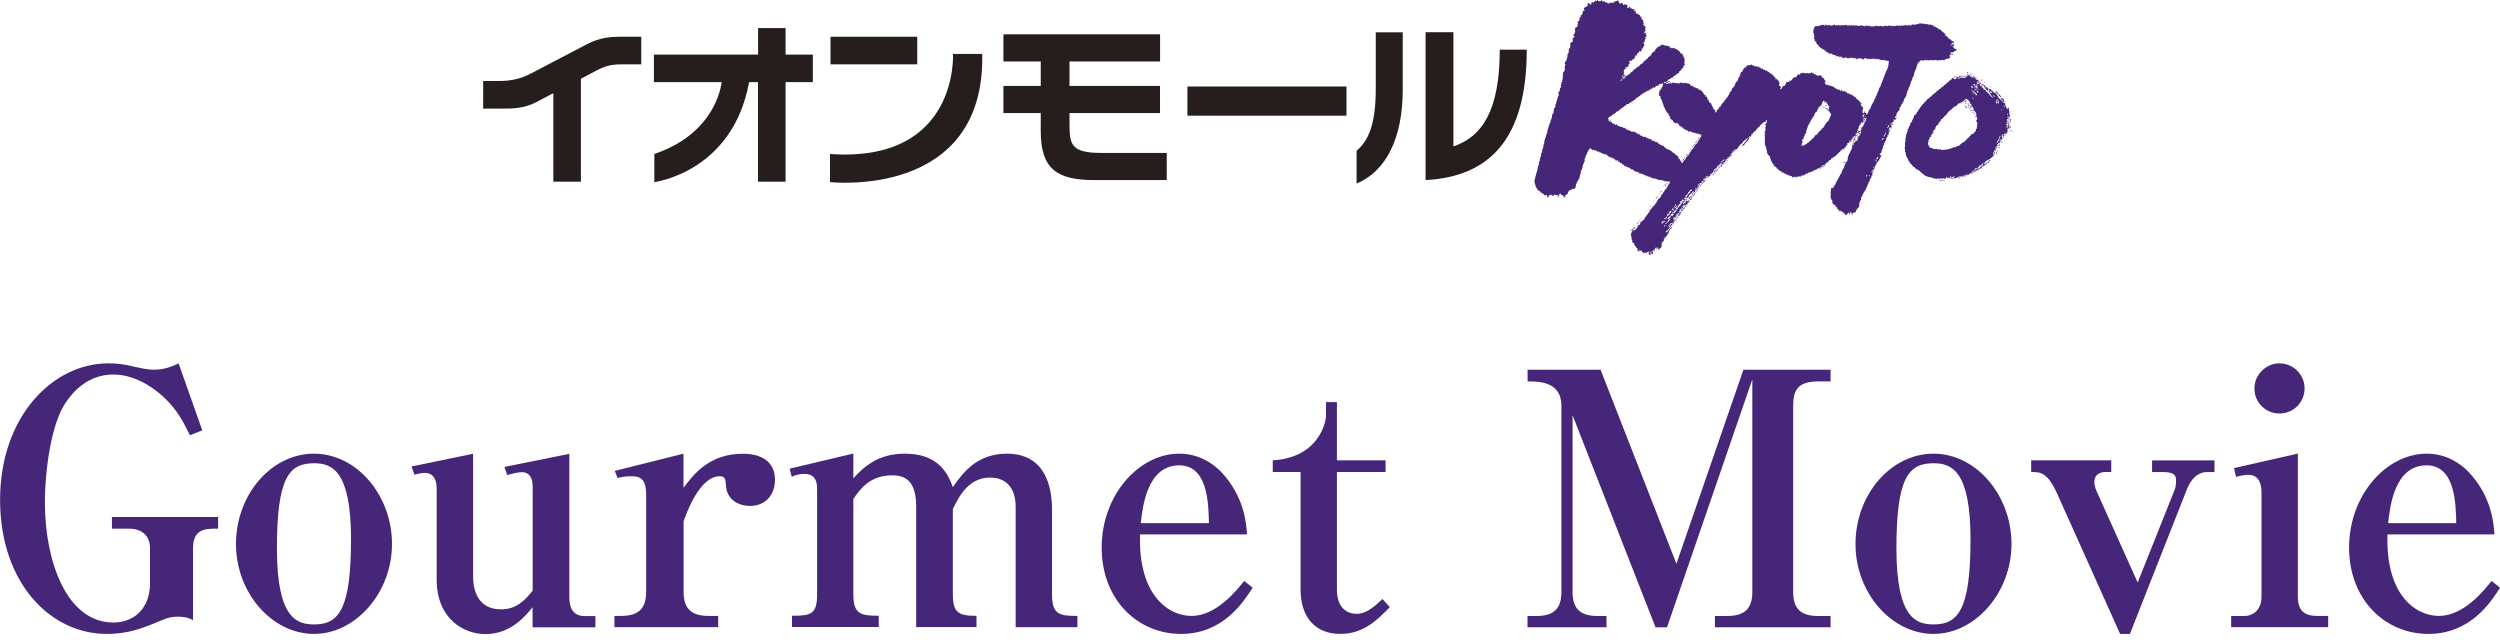 <?xml version="1.0" encoding="UTF-8"?><svg id="_300_77" xmlns="http://www.w3.org/2000/svg" viewBox="0 0 300 77"><defs><style>.cls-1{fill:#462679;}.cls-1,.cls-2{stroke-width:0px;}.cls-2{fill:#251e1c;}</style></defs><path class="cls-1" d="M25.4,63.46c-1.65,0-2.24.85-2.24,2.37v8.59c-.68-.42-1.57-.42-1.82-.42-.97,0-1.61.3-1.9.42-2.16.89-3.89,1.65-6.65,1.65-6.73,0-12.78-6.1-12.78-16.09s6.31-16.38,13-16.38c1.02,0,1.78.08,3.17.42,1.52.34,1.95.34,2.33.34.51,0,1.65-.08,2.92-.76l2.84,8.04-1.48.59c-.8-1.61-1.44-2.92-3.01-4.45-.76-.72-3.17-2.84-6.18-2.84s-4.87,2.03-5.84,3.56c-1.57,2.46-2.37,7.7-2.37,11.85,0,6.86,2.54,14.35,8.21,14.35,2.54,0,4.4-1.74,4.4-4.7v-4.23c0-1.52-1.02-2.33-2.5-2.33h-2.07v-1.4h12.74v1.4h-.76Z"/><path class="cls-1" d="M37.68,76.07c-5,0-9.36-4.87-9.36-10.79s4.23-10.84,9.36-10.84,9.36,5,9.36,10.84-4.36,10.79-9.36,10.79ZM37.68,55.59c-3.01,0-4.45,1.74-4.45,10.24s2.46,9.1,4.49,9.1c3.01,0,4.4-1.95,4.4-10.24s-2.33-9.1-4.45-9.1Z"/><path class="cls-1" d="M49.4,55.97l7.37-1.52v14.69c0,2.03.8,3.98,3.34,3.98,1.9,0,2.88-1.1,3.81-2.24v-12.53c0-.85-.3-1.69-1.31-1.69-.42,0-1.1.17-1.74.34l-.34-.97,7.79-1.57v17.23c0,1.35.51,2.24,1.86,2.24h1.27v1.35h-7.54v-2.41c-.93,1.14-2.67,3.22-5.67,3.22-2.54,0-5.84-1.78-5.84-6.56v-10.92c0-.76-.21-1.86-1.44-1.86-.38,0-.72.08-1.23.21l-.34-.97Z"/><path class="cls-1" d="M82.04,58.51c1.19-1.57,3.05-4.06,7.11-4.06,2.62,0,3.85,1.27,3.85,3.13,0,1.61-.97,3.13-3.01,3.13-1.48,0-2.84-.85-2.88-2.54-.04-.72-.13-1.02-.76-1.02-2.37,0-3.98,4.4-4.32,5.42v8.42c0,1.99.85,2.92,3.01,2.92h1.14v1.35h-12.45v-1.35h.8c2.07,0,3.01-.85,3.01-2.92v-11.6c0-1.99-.76-2.24-1.78-2.24-.85,0-1.31.13-1.65.21l-.34-.85,8.25-2.07v4.06Z"/><path class="cls-1" d="M102.4,54.44v2.96c1.18-1.27,2.84-2.96,6.18-2.96,3.68,0,5.04,1.95,5.76,4.02,1.1-1.57,2.79-4.02,6.48-4.02,4.7,0,5.42,4.11,5.42,6.69v10.2c0,2.41.89,2.58,3.05,2.58v1.35h-7.41v-14.39c0-2.92-1.74-3.56-3.05-3.56-2.62,0-3.73,2.24-4.49,3.77v10.24c0,2.24.72,2.58,2.84,2.58v1.35h-7.24v-14.44c0-3.09-1.27-3.77-2.88-3.77-2.58,0-3.77,1.52-4.66,2.84v11.43c0,2.37.85,2.58,3.05,2.58v1.35h-10.41v-1.35c2.29,0,3.01-.17,3.01-2.58v-12.7c0-1.44-.76-1.74-1.52-1.74s-1.23.21-1.52.34l-.25-.97,7.66-1.82Z"/><path class="cls-1" d="M141.72,76.07c-5.21,0-9.52-4.11-9.52-10.37s4.44-11.26,9.31-11.26c2.37,0,4.06,1.19,5.04,2.2,2.75,2.92,3.01,6.14,3.09,7.49h-12.83c-.25,7.11,3.26,9.78,6.18,9.78s5.33-2.96,6.31-4.19l1.02.8c-1.06,1.65-3.51,5.55-8.59,5.55ZM141.51,55.84c-3.85,0-4.4,4.95-4.61,6.94h8.17c-.04-2.46-.17-6.94-3.56-6.94Z"/><path class="cls-1" d="M152.73,56.64v-1.4c5.71-.34,6.39-4.83,6.39-5.33v-1.65h1.31v6.98h5.84v1.4h-5.84v14.1c0,2.46,1.48,2.92,2.37,2.92,1.14,0,2.12-.85,3.09-1.78l.89.97c-1.44,1.48-3.13,3.22-5.93,3.22-3.05,0-4.78-2.03-4.78-5.33v-14.1h-3.34Z"/><path class="cls-1" d="M198.66,75.27l-9.95-25.44v21.17c0,1.9.76,2.92,3.01,2.92h1.06v1.35h-9.48v-1.35h1.06c2.16,0,3.01-.93,3.01-2.92v-22.31c0-2.92-2.71-2.92-4.06-2.92v-1.4h8.76l9.1,23.28,8.04-23.28h10.46v1.4h-1.48c-2.46,0-3.01,1.06-3.01,2.92v22.31c0,1.99.85,2.92,3.01,2.92h1.48v1.35h-13.88v-1.35h1.44c2.24,0,3.05-.97,3.05-2.92v-25.48l-10.24,29.76h-1.35Z"/><path class="cls-1" d="M232.02,76.07c-5,0-9.36-4.87-9.36-10.79s4.23-10.84,9.36-10.84,9.36,5,9.36,10.84-4.36,10.79-9.36,10.79ZM232.02,55.59c-3.01,0-4.45,1.74-4.45,10.24s2.46,9.1,4.49,9.1c3.01,0,4.4-1.95,4.4-10.24s-2.33-9.1-4.45-9.1Z"/><path class="cls-1" d="M264.91,56.64c-1.65,0-2.29,1.61-2.5,2.12l-6.82,17.31h-1.18l-7.54-16.81c-1.19-2.62-2.03-2.62-3.13-2.62v-1.4h9.61v1.4h-.68c-.76,0-1.35.38-1.35,1.19,0,.51.25,1.1.42,1.44l4.78,10.63,4.44-11.13c.13-.3.17-.85.17-1.06,0-.47-.04-1.06-1.44-1.06h-1.44v-1.4h7.49v1.4h-.85Z"/><path class="cls-1" d="M267.74,73.92h1.52c1.35,0,2.12-.97,2.12-2.29v-12.53c0-.93-.25-2.12-1.57-2.12-.13,0-.72,0-1.48.25l-.25-1.06,7.66-1.74v17.19c0,1.48.64,2.29,2.29,2.29h1.35v1.35h-11.64v-1.35ZM276.55,46.61c0,1.65-1.31,3.01-3.01,3.01s-3.01-1.35-3.01-3.01,1.4-3.01,3.01-3.01,3.01,1.31,3.01,3.01Z"/><path class="cls-1" d="M291.41,76.07c-5.21,0-9.52-4.11-9.52-10.37s4.44-11.26,9.31-11.26c2.37,0,4.06,1.19,5.04,2.2,2.75,2.92,3.01,6.14,3.09,7.49h-12.83c-.25,7.11,3.26,9.78,6.18,9.78s5.33-2.96,6.31-4.19l1.02.8c-1.06,1.65-3.51,5.55-8.59,5.55ZM291.19,55.84c-3.85,0-4.4,4.95-4.61,6.94h8.17c-.04-2.46-.17-6.94-3.56-6.94Z"/><path class="cls-2" d="M94.28,3.37h-3.31v3.18h-12.5v3.31h8.14c-.26,1.68-1.56,6.39-8.09,8.62v3.37s9.4-1.17,11.37-11.99h1.07v11.94h3.31v-11.94h3.27v-3.31h-3.27v-3.18Z"/><path class="cls-2" d="M70.54,5.25c-1.18.61-6.81,3.56-6.81,3.56-1.46.79-2.81.91-3.92.91h-1.83v3.31h2.4c.93,0,2.48.03,4-.79l2.02-1.06v10.62h3.31v-12.35l1.84-.97c1.46-.79,2.33-.76,3.57-.76h1.83v-3.31h-2.66c-.93,0-2.32.1-3.75.84Z"/><rect class="cls-2" x="99.66" y="4.41" width="10.41" height="3.31"/><path class="cls-2" d="M114.36,6.47s.72,13.09-14.76,12.01v3.37s18.63,2.11,18.27-15.38h-3.51Z"/><rect class="cls-2" x="142.49" y="10.38" width="19.09" height="3.5"/><path class="cls-2" d="M132.15,18.35c-3.69,0-3.81-1.04-3.81-3.62v-1.16h10.86v-3.26h-10.86v-2.93h10.87v-3.26h-18.8v3.26h4.48v2.93h-4.48v3.26h4.48v2.2c0,4.49,1.94,5.84,6.41,5.84h8.71v-3.26h-7.86"/><path class="cls-2" d="M165.09,3.88h3.24v6.86c0,5.75-1.94,9.78-5.54,11.29v-3.94c1.58-1.3,2.3-3.54,2.3-7.41V3.88M174.41,3.86v13.71c3.34-1.13,5.56-4.13,5.56-11.61h3.24c0,10.67-4.41,15.23-12.14,15.65V3.86h3.34Z"/><path class="cls-1" d="M241.21,13.76c-.11.02-.1-.09-.13-.15.07-.01.02-.13.07-.17-.13-.14-.06-.34-.09-.56-.06.03-.1.09-.15.13,0,.05.1-.01.07.07-.02.05-.08.05-.11,0,.03,0,.05,0,.04-.04-.05,0-.06-.04-.13-.02,0-.07-.03-.12-.02-.22-.14-.07-.16-.24-.13-.43-.14.02-.32,0-.3-.15,0,.07.07.07.15.07.04-.11.02-.23-.06-.28.04-.02.05-.06.04-.13-.12-.05-.23-.03-.28-.17-.1,0-.06.13-.13.15.05,0,.06-.04.13-.02.01.05-.03.16.02.17.02-.02.04-.04.07-.07.04.08.1.19.04.26h-.06c.03-.12-.07-.23-.13-.13.01-.08-.1-.04-.06-.15-.26-.08-.31-.37-.43-.58-.1.03-.12-.1-.15-.19-.09,0-.12-.04-.22-.02-.01-.04.03-.13-.02-.13,0,.05-.02.07-.06.06,0-.02-.02-.02-.02-.04-.03-.09.1-.03.09-.11-.11-.03-.08.07-.17.06v-.13h-.11s.03.11-.02.11c-.02-.09.03-.11.02-.19-.09.02-.06-.07-.11-.09-.08-.02-.03.08-.11.07,0-.06,0-.11-.06-.11-.03.02-.03.07-.04.11.14.08-.02.19.02.37.08.01.12-.03.13-.09-.01-.03-.1-.16,0-.17,0,.05,0,.1.02.13.08.03.01-.07.06-.06,0,.07.05.09.09.13-.03-.06.11-.06.11-.02-.05,0-.03.09-.06.11-.07,0-.12-.03-.22-.02.03.3.25.41.39.6-.4-.1-.45-.54-.8-.69-.06-.14-.16-.25-.3-.32-.03,0-.02.06-.06.04,0-.09-.02-.15-.04-.22-.08-.03-.01.07-.06.07-.02-.06-.08-.08-.06-.17-.13-.07-.25-.14-.37-.22.09-.05.16-.11.21-.19-.08-.01-.07-.12,0-.13-.08-.04-.11.03-.17.07-.02-.05-.07-.06-.11-.09.07,0,.05-.07.06-.13-.1,0-.12.08-.17.13-.03-.02-.05-.05-.04-.11.08.02.06-.05.13-.04v-.11c-.1.04-.03-.09-.11-.06-.03,0-.02.04-.04.04.02-.08-.09-.03-.13-.04-.05-.11-.09-.12-.09-.26-.04,0-.05.02-.09.02.02-.11-.1-.09-.07-.21-.06,0-.06.07-.11.09.08,0,.06.1.06.17h-.11v-.11c-.11-.04-.11,0-.17.04-.09-.09.06-.13.04-.22h-.09c0,.07.02.12-.02.17-.06-.02-.03-.13-.11-.13.01-.03-.03-.11.02-.11.02,0,.04,0,.04-.02-.09.02-.09,0-.19,0-.02.07-.1.19-.17.13,0-.04,0-.09.06-.09-.03-.04-.04-.11-.06-.15-.05.08-.07.2-.06.35-.1-.03-.06.07-.13.06-.03-.09-.01-.23-.15-.22v.15s.09.01.11.04c.02.06.03.1-.02.13-.06-.06-.19-.04-.3-.02,0-.04.02-.11-.04-.09-.07.08-.17.1-.26.07.02-.13.17-.15.22-.26-.11-.04-.16.07-.2.13-.05-.05-.05-.15-.17-.13.05.11.17.32,0,.41.04-.12-.14-.02-.15-.09.03-.11.07-.01.15-.02-.03-.07.07-.02.04-.09-.12,0-.16,0-.24-.09-.09.03-.01.16-.08.17-.06.02.01-.1-.04-.09,0,.04-.03.04-.04.06.17.12-.1.16-.22.17-.01-.11-.08-.16-.21-.15-.11.12-.17.3-.37.32-.02.12-.1.22-.24.17-.01.04.02.13-.02.13,0-.03,0-.05-.04-.04-.04.17-.2.2-.32.28-.07.14-.18.24-.35.28-.05.1-.17.26-.28.17v.13c-.15,0-.14.18-.3.17-.04.11-.1.2-.24.22,0,.08-.14.15-.24.19-.02.1-.09.13-.13.22.02-.07-.05-.04-.09-.04.03.15-.19.09-.09.19-.18.04-.25.19-.41.26v.13c-.1,0-.1.1-.21.09-.03.22-.25.26-.37.43,0,0,.05,0,.04.02-.02.1-.18.15-.26.28-.02.03.02.08,0,.11-.01.02-.07,0-.09.02-.02.03,0,.09-.02.15,0,0-.06,0-.06,0-.07.1-.07.22-.19.24.05.11-.14.33-.3.36,0,.32-.29.56-.26.76-.07.04-.08.13-.19.13.02.24-.08.41-.24.52.02.03.07.03.07.09-.07.07-.12.16-.2.24.14.09,0,.27-.06.34.02.03.07.05.06.11-.03,0-.03.03-.06.02,0-.02,0-.06-.02-.07-.12.21-.04.6-.19.78.06.03.07.11.06.22-.13.12-.07.44-.06.6-.11.19.05.4-.02.65.07.02.05-.03.09-.04,0,.1,0,.18-.02.26.1.02.07.16.06.24.13.19.27.45.32.65.04,0,.04-.03.06-.04.02.34.35.37.43.65.1.08.27.08.28.24.12,0,.17.09.19.19.08.03.04-.06.11-.04.32.2.53.52.88.69,0,.03,0,.08.02.09.04-.1.18.11.28.02,0,.03,0,.08.02.09.09-.09.21.14.28,0,.15.14.51.07.6.26.04-.13.19-.02.26.02.01-.04-.03-.13.02-.13.09.1.4.09.5-.02-.02.11.09.07.11.13.03-.07.07-.13.19-.11v.06c.1.01.16,0,.24-.02v-.11c.11.03.04-.12.15-.09.02.07-.07.15,0,.19,0-.06.07-.06.09-.11.02.08.15.04.22.06,0-.13.12-.25.19-.24-.09.05,0,.07,0,.15-.04.01-.13-.03-.13.02.04,0,.04.03.07.04,0-.11.07,0,.11,0,.04,0,.02-.08.07-.09,0,.03.05.02.06.04,0-.08.14-.14.22-.09.02.08-.03.1-.11.09.01.08-.07.07-.04.17.31-.08.53-.15.8-.32,0,.08,0,.15.09.13.03-.09-.07-.06-.06-.13.09.03.09-.03.15-.04-.03.03-.03.12.04.11,0-.04-.02-.11.04-.09.08.06-.04.08-.02.15.06.02.17,0,.19-.07-.01-.08-.1.05-.11-.02.02-.06.07-.07.09-.13.03.04.14.1.04.15.15,0,0-.22.24-.17,0-.06.05-.06.11-.07,0-.03,0-.08.02-.09.02.01.05.02.06.04.01.07-.05.07-.06.11-.04,0-.02-.06-.07-.04-.02.07.07.03.04.11.12-.1.32-.13.41-.26-.03,0-.08,0-.09-.02.07.02.03-.07.11-.04.03,0,.02.05.04.06.05,0,.06-.04.13-.02.03-.06-.06-.11,0-.13.08-.02.05.07.15.04v-.11s-.08,0-.09-.02c.03-.01,0-.08.04-.09.1.06.14-.03.24-.04v.11c-.05,0-.09.02-.13.04-.01.09.05.11.09.15-.07-.22.43-.2.3-.39.11-.04.05.09.13.09,0-.12,0-.02.06-.02.06-.11.14-.21.3-.21-.02-.09.05-.09.13-.09,0-.16.15-.18.3-.19v-.11c.14-.02.12-.12.3-.13,0-.1.03-.19.09-.24-.08-.02-.06.05-.13.04v.13c-.13.05-.09.03-.24.08-.02-.07.02-.08.04-.11-.06-.02-.06.03-.11.02.01-.05-.03-.14.02-.15.08.02.07.13.17.13v-.04s.02,0,.02-.02c-.03,0-.06,0-.06-.02-.02-.25.29-.24.39-.35.06-.06.12-.05.17-.06.08-.1.14-.22.32-.22v-.13c.11-.02.17-.1.22-.13-.02-.07-.07,0-.09.02-.02-.1.02-.26-.09-.32.18-.04.17-.27.26-.41.04.05.04.11.02.17h.09c.04-.08-.04-.18-.06-.26.02.01.08.05.06-.02.02-.06-.1.02-.09-.04.06-.16.21-.22.3-.35-.02-.04-.07-.06-.11-.09.08-.04.03.01.11.02.04-.08.12-.25.21-.22,0,.04-.05.02-.04.07.15.04.01-.2.15-.17-.02-.05-.12-.14-.04-.22.07.02.03.16.11.17,0-.03.03-.02.07-.02,0-.12-.11-.12-.13-.22.09-.02.14.01.19.04-.06-.16.12-.1.11-.22-.07-.02-.03.08-.11.04.03-.14-.04-.2-.06-.28.08-.03.05-.18.11-.24.03.03.06.05.06.11-.1.08.04.18-.02.3.04,0,.06.04.09.06v-.26s.05-.02.09-.02c-.02-.05-.03-.12-.02-.19.08,0,.04-.12.13-.11.02.09-.03.09-.04.15h.11c.05-.08-.03-.17.02-.24.02.02.04.04.07.07,0,.03-.07.02-.04.09.07.02.04.02.11,0,.03-.08-.06-.04-.04-.11.04,0,.05-.02.09-.02-.01-.08-.02-.19.04-.24-.07,0-.06-.09-.06-.15h.06c0-.05,0-.1.02-.13-.08,0-.11-.06-.17-.09,0-.11.03-.17.06-.24-.06-.03-.19-.1-.09-.17h.13c-.01-.05.03-.16-.02-.17-.02.05-.06.08-.09.11-.02-.19.11-.22.11-.39-.04-.02-.07.06-.09,0,.08.02.03-.08.04-.13.03-.02.08-.02.11-.04.02-.12-.02-.18-.06-.24,0-.07.08-.08.13-.11.02.18-.03.44.09.52,0-.1,0-.21-.02-.28.1-.1.07-.33.15-.45M237.39,9.88v.11s.15.03.13-.04c.02,0,.02,0,.02.02,0,.02.03.02.04.02-.05.09-.21.1-.33.07,0-.07-.05-.1-.04-.17h.17ZM237.17,10.93c.08-.16.17.07.26.11,0,.08-.11.07-.17.04.03-.11-.05-.11-.09-.15M236.81,11.26c.02-.07-.03-.08-.02-.15h.09c-.03.12.05.12.07.19-.09.03-.04-.07-.13-.04M236.85,11.92c-.08.02-.04-.07-.09-.09-.04-.02.02-.04.02,0,.05,0-.01-.1.06-.07.01.09.01.07,0,.15M237.09,11.3c.01.07.06.1.07.17-.11,0-.04-.19-.22-.13.03-.03.08-.04.15-.04M236.94,11.19c.05-.06-.03-.09-.02-.15h-.15c-.08-.04.1,0,.09-.04-.07-.04-.13-.04-.22-.02.03-.04.02-.05-.04-.04.03-.05.06-.08.11-.11-.01.07.03.08.04.13.07.02.04-.06.09-.06.08-.03,0,.1.09.06,0,.02-.04.02-.04.04,0,.04.1.03.07-.02.04.03.11.1.06.15.14-.03.08.15.22.13v.22c-.08-.11-.12-.25-.28-.28M236.62,12.74c-.04-.05.11,0,.11.04,0,.06-.1.02-.06-.04h-.04ZM236.64,11.71h.09s0,.04.02.04c-.02.05-.13.02-.11-.04M236.66,11.04s.04,0,.04-.02c.03.02.03.07.04.11-.03-.03-.09-.03-.09-.09M237.15,10.76s0,.08.02.11c-.12,0-.15-.11-.26-.13.02-.02.02-.05.02-.09.07-.01.08.04.15.02.04.08-.07.01-.06.07.03,0,.12.13.13.02M236.94,10.57c-.02-.05-.09-.05-.13-.09v-.04c.08,0,.04.1.15.06-.01.02-.02.04-.02.07M237.26,10.72c.09,0,.2-.02.19.09-.06-.04-.17-.02-.19-.09M237.3,10.14c-.08.03-.03.13.02.15-.02.05-.14,0-.11-.06-.06,0-.14-.02-.11.06-.04,0-.02-.08-.09-.06.04-.08.15-.1.28-.09M236.72,10.16c.09-.01.16-.05.24-.09-.04.11.08.14,0,.17.01.08.1.07.11.15.07.01.07-.05.11-.09.08,0,.04.1.13.09-.03.15.06.17.09.26-.02-.07-.15-.02-.13-.13-.03.06-.02.11-.06.19-.12-.05.09-.13-.02-.19.08.01.07-.07.07-.13-.04.06-.09.1-.09.19h-.09c.02-.19-.12-.21-.22-.28,0-.03.05-.02.09-.02.02-.14-.24,0-.22-.13M236.57,10.31s.09.07.17.06c-.06.11-.01.11.04.19-.1.01-.1-.08-.21-.04,0-.06,0-.09-.07-.09,0-.07.1-.03.07-.13M236.55,10.8s.02-.07.09-.04c0,.07-.13.08-.13,0,.04,0,.04.02.04.04M236.87,15.87s0,.11-.02.15c-.05,0-.07.02-.06.06-.15,0-.19,0-.28.04v.13c-.2.09-.26.33-.49.39.1.08-.08.15-.17.21-.04.03-.04.09-.06.11-.1.08-.21.11-.3.17-.03.02-.17.11-.22.15-.05.05-.04.11-.09.15-.04.03-.15,0-.13.09-.25-.04-.37.18-.62.2-.03-.09.05-.07.04-.13-.08,0-.08.1-.15.11v-.07s-.02.04-.02.07c0,.03.06.02.09.02-.19.11-.51.09-.69.22-.17.02-.33-.02-.39.06-.13-.04-.24-.04-.41.02,0-.09.05-.13-.02-.17-.05.24-.28-.04-.39.09,0-.08-.12-.05-.13-.13-.03,0-.02.06-.02.09-.15.01-.23-.04-.39-.02-.02-.14-.22-.16-.35-.13-.02-.14-.14-.18-.17-.3,0-.03.07,0,.07-.04,0-.05-.09,0-.13-.02.04-.22-.08-.35.13-.43,0-.05-.08,0-.11-.02v-.11c.06-.02.06.04.13.02-.07-.06-.08-.19.04-.21-.01-.09.02-.14.02-.22.16.04.16-.08.24-.13.01-.03-.11,0-.09.04-.02-.01-.02-.05-.06-.04.08-.1.18-.18.26-.28.03-.09-.07-.04-.04-.13.05,0,.07.02.07.06.02-.04.04-.09.13-.06.02-.07-.07-.03-.04-.11-.02.04-.09.04-.09.11-.09-.14.1-.17.09-.3.17.03.18-.09.26-.15-.05-.07-.04.09-.13.04.05-.15.16-.25.17-.43.08-.03.01.07.06.06.16-.04.11-.31.3-.32,0-.16.09-.24.19-.3-.01-.07.01-.1.02-.15.09.03.04-.07.13-.04.15-.18.28-.38.5-.5v-.09s.03,0,.09,0c.11-.4.55-.47.73-.8.09,0,.17,0,.15-.11.1,0,.15-.14.26-.06.03-.17.19-.21.26-.34.02.02.04.04.06.06.03-.09.11-.12.24-.11.05,0,.01-.07.02-.11.11.02.15-.02.17-.09.05-.01.04.03.04.06.1.02.03-.13.15-.09-.03-.11.05-.11.04-.19.07-.02.05.03.09.04.03-.04.05-.09.09-.11.08,0,.08.06.15.06,0,.12.08.15.19.15.02.21.14.21.15.41.02-.02.02-.05.07-.04.01.08-.02.15.11.15,0,.1-.02.17-.09.19.01.03.07.02.04.09.06-.05.12.02.15-.02.08.05.05.21.15.24.03.08-.06.04-.06.09.09.08.02.06.02.2.07,0,.11-.04.11-.11.07.14.18.23.24.39-.1.17.05.25.02.45,0,.03.04.02.07.02-.02.1.03.13.02.21-.11,0-.12.1-.11.22-.04,0-.04-.02-.04-.04-.02,0-.01.04-.04.04.38.08.05.67.15.88-.22,0-.1.22-.15.32-.03.06-.16.02-.11.13-.04,0-.05-.03-.09-.02M237.02,20.51s-.08.01-.09-.02c-.02-.06.05-.04.09-.04.02-.08-.07-.04-.09-.09-.01-.05.14-.08.02-.11.05-.07.05-.01.11,0,.04,0,0-.09.04-.11.06,0,.12,0,.15.02,0,.04-.03.05-.02.09-.15-.07-.17.16-.22.26M237.63,19.99c-.05.02,0,.12-.02.17-.16-.06-.17.11-.26.19-.05,0-.05-.05-.09-.06.05-.08.17-.09.13-.26.1,0,.14-.1.13-.15.09-.01.13-.07.22-.09,0,.06-.07.04-.04.13.08,0,.09-.06.11-.13,0-.03-.06,0-.06-.04.08-.06.12-.15.24-.17.02.07-.02.08-.02.13-.04,0-.04-.02-.04-.04-.02.05-.02.09-.07.15,0,.03.06.02.09.02.03-.02.03-.07.04-.11.07.18-.22.28-.34.26M239.2,11.39c.08.06.17.12.22.22-.16.02-.21-.07-.22-.22M239.5,12.29c.01-.07.03-.14.02-.24.08.02.05,0,.13.02,0,.06,0,.11.06.11-.02.05-.12,0-.11-.04-.05,0,0,.11-.02.15.07,0,.12-.03.22-.02,0-.03,0-.04.02-.04-.09-.07-.1-.23-.22-.28-.02-.07.07-.02.04-.09.11.03.07.22.22.21-.09.08.11.22-.02.35-.05-.02-.08-.06-.09-.13-.07.01-.1.06-.09.15-.12.01-.09-.12-.17-.15M239.98,16.78v-.06c.05,0,.05-.04.11-.02-.04.02-.04.09-.11.09M239.89,16.69s.05.02.04.06c-.11.12-.15.39-.34.37.05-.07.09-.07.02-.15.06,0,.04-.07.13-.04-.02-.13.06-.14.13-.24-.07-.07.05-.13.02-.28.1.03.08-.07.13-.09.05,0-.01.1.06.07-.17.04-.08.22-.19.3M240.13,13.22c-.03-.08.06-.04.04-.11.04,0,0,.1.09.06,0,.1-.06.04-.13.04M240.52,12.85c-.1.02-.02-.14-.11-.13,0-.05.1.01.06-.06.03,0,.02.07.09.04,0,.07,0,.13-.04.15M240.86,13.78v-.15c.09,0,.05.15.11.19-.08.03-.04-.06-.11-.04"/><path class="cls-1" d="M234.65,5.89c-.12.01-.08-.15-.22-.13.03-.09-.04-.07-.06-.11.03,0,.08,0,.06-.04-.03-.03-.11-.02-.13-.06.04-.01.04-.07.06-.09,0,.06.05.06.09.06-.03-.08.06-.04.07-.09-.07-.05-.07-.06-.02-.13h-.04s0-.03-.02-.02c-.04.01,0,.1-.04.11-.07.01,0-.11-.09-.09-.02.17-.06-.04-.15,0-.01.07.03.18-.02.22,0-.04-.06-.01-.06-.04.02-.11,0-.25.15-.24,0-.05.05-.19.13-.13-.07.03,0,.05.02.11.16-.05.03-.15.04-.3-.07,0-.09.04-.17.02.02-.07-.03-.07-.09-.07-.01-.11-.08-.16-.21-.15,0-.03-.03-.04-.02-.09-.21-.02-.2-.24-.34-.32-.07-.02-.08.03-.15.02.02-.12-.03-.17-.02-.28-.11-.05-.21-.09-.22-.24-.09.01-.06.01-.15,0-.03-.09-.11-.13-.13-.24-.16.04-.14-.11-.3-.07.01-.08-.07-.06-.06-.13-.23.03-.21-.25-.43-.15-.02-.02-.02-.08-.02-.13-.1-.03-.05.09-.15.06-.02-.08.04-.07.06-.11-.09.03-.07-.05-.13-.04-.03,0-.02.06-.07.04-.09-.05-.14-.13-.26-.15-.03.04-.04.11-.06.15-.07-.1-.19-.13-.24-.19-.06-.02.02.1-.04.09-.05-.05-.17-.03-.21-.09,0,.05-.14-.04-.17.06v-.09c-.07.02-.04.02-.11,0,0,.03,0,.08-.02.09v-.09c-.07.03-.2,0-.24.06-.02-.06.03-.06.02-.11h-.15s-.01.09-.04.11c-.07.03-.01-.07-.09-.04,0,.06,0,.09-.06.09.01-.08-.12-.02-.17-.04-.03.01,0,.08-.04.09-.02,0-.02-.03-.02-.06-.17.06-.29.07-.45,0,0,.13,0,0-.09.02v.11c-.09.02-.12,0-.19.02-.02-.05-.06-.08-.09-.13-.02.05-.08.07-.09.13-.16,0-.38-.12-.45,0-.05,0-.02-.09-.09-.09-.05.01,0,.12-.06.11-.14-.04-.2-.02-.35-.04,0,.04.02.11-.04.09-.03,0-.02-.05-.02-.09-.1,0-.12.07-.2.09-.04-.06-.12-.08-.17-.13-.03.04-.05.09-.09.13,0-.11-.04.02-.09,0,.02-.09-.11-.02-.13-.07,0,.15-.19.03-.26.02-.04,0-.1.11-.09,0-.07-.03-.02.07-.09.04-.03-.08-.16-.07-.28-.07,0,.05,0,.08-.04.09-.08,0-.1-.05-.15-.09-.05,0-.02.09-.09.09-.06.02.01-.1-.04-.09-.05.02-.11.14-.19.07.04,0,.05-.02.04-.07-.12-.04-.06.1-.11.13-.03-.08-.1-.03-.15,0-.05-.04-.1-.07-.15-.11-.07.08-.2.08-.28,0-.05,0-.02.09-.06.11-.08,0-.09-.09-.15-.11-.06.1-.11,0-.17-.02-.11.22-.37.03-.6.13-.01-.03.03-.11-.02-.11-.01.05-.05.07-.07.11-.02-.05-.07-.09,0-.13-.11-.02-.11.08-.22.07v-.07c-.08,0-.14.02-.17.07-.03-.03-.05-.08-.13-.07-.06.02-.03.13-.11.13-.06.01.02-.12-.04-.11-.02.12-.1-.07-.13.04-.03-.12-.23.01-.3-.09-.05.02-.05.08-.11.09-.02-.05-.08-.05-.15-.04-.04.06.09.04.02.06-.06-.02-.08-.12-.13-.02-.02-.06-.08-.08-.15-.09-.01.05-.04.08-.08.09.02-.08-.04-.09-.07-.13,0,.03,0,.08-.02.09-.07,0-.09-.05-.13-.09-.04.15-.22.04-.32,0-.02.07.03.05.04.09-.04,0-.04.03-.07.04.01-.08-.06-.07-.13-.07,0-.06,0-.11-.04-.13.03.07-.07.02-.04.09,0,.03.04.02.04.04-.08-.02-.03.08-.11.07,0-.04.03-.04.04-.07-.06-.03-.11.01-.21,0v-.09c-.11-.04-.05.09-.13.09,0-.03,0-.08-.02-.09-.04.01-.04.07-.07.09-.08-.17-.31.12-.39-.06,0,.05-.05.05-.06.09.02-.09-.03-.12-.06-.15-.02.06.03.06.02.11-.07,0-.14.03-.24.02-.02-.05-.04-.09-.11-.09-.07.05-.03.07-.11.02,0,.04.02.11-.04.09-.05,0-.01-.1-.09-.09,0,.04,0,.09-.07.09,0-.1-.12-.06-.13-.15-.13.15-.37.1-.56.15,0-.04.03-.13-.04-.11-.06-.01.01.1-.04.09-.12-.07-.16-.07-.28,0,0-.04.02-.11-.04-.09-.04.01,0,.11-.09.09-.05-.01.02-.15-.07-.13-.06,0,.02.12-.04.11-.04,0-.07,0-.09.02-.02-.03-.06-.04-.06-.09-.09,0-.21.02-.35.02,0,.06,0,.13-.07.13,0-.07,0-.13-.06-.13-.06,0,.02.13-.04.13-.24.04-.58-.06-.56.17-.03-.02-.05-.02-.09,0,.02.05.03.12.02.19-.03,0-.04.03-.09.02.02.06-.02.08-.02.13.03,0,.07,0,.06.04-.17.21.15.46.04.65.13.08-.04.22,0,.35.08-.01.05.09.11.11-.09.05.05.1-.04.17.05.02.11.03.19.02,0,.07.02.15,0,.22.08.01.11.05.07.13.07.02.03-.07.11-.04-.03.07,0,.07,0,.15.09-.03.1.03.09.11.04,0,.04-.03.06-.04,0,.06.1.04.07.15.12-.02.13.24.22.06-.01.07.04.08.02.15.07-.03.15-.03.13.09.1,0,.09-.06.19-.02,0,.08.01.15.09.15.06.02-.01-.1.04-.09.11.07-.02.22.04.28,0-.12.13,0,.22-.06-.03.15.08.05.09.17.05,0,.08-.03.15-.02-.02.03-.02.15.04.15.04-.06.09-.09.15-.13,0,.08.12.02.09.13.06,0,.16-.03.13.06.15.03.31-.04.32.15.06-.01.07-.11.13-.02,0,.03-.07.02-.04.09.09-.06.18-.05.28-.07,0,.03-.03.04-.02.09.1-.03.07.02.17.02,0-.05.05-.05.06-.09v.09c.09.02.07-.06.15-.04-.02.11.08.09.09.17.08.02.03-.08.11-.06.03.05.08.08.15.09.04-.01,0-.1.04-.11.06-.01.08,0,.07.07.15-.13.24.06.37.09.03-.05-.06-.08,0-.09.1.02.16.05.24-.04.08-.02,0,.11.11.06.06-.17.18.09.24-.06,0,.07.05.08.06.13.03-.1.23-.01.24-.13v.15c.09-.03.04.07.13.04,0-.04-.03-.13.04-.11.06,0-.03.14.07.11.02-.14.22-.11.39-.11-.02.07.07.08.11.04,0,.15.19.05.26.06,0-.05.01-.09.04-.11.18-.03.25.06.34.06,0,.05-.04.05-.02.11.06-.04.14-.06.17-.13.07.06.16.08.28.08,0-.06,0-.11.07-.08,0,.03-.07.02-.04.08.16-.02.1-.06.26-.02.01-.03-.02-.11.02-.11.04.08.16.07.17.17.09-.03.14-.1.26-.11.02.04,0,.12.06.11.03-.08.09-.04.2-.06v.09c.13.03.29-.03.37.09,0-.03,0-.08.02-.09.12.08.15.04.3.02.01.12.21.14.26.04-.03.13.19.02.2.11-.07.28-.01.76-.28,1.06,0,.03.06.02.04.06-.02.03-.06.05-.11.04.04.26-.27.42-.11.58-.06.02-.06-.03-.11-.02-.04.07.02.13,0,.24h-.11c.02.13.03.33-.11.37.05.15-.13.21-.04.26-.11.08-.15.22-.15.41-.11.02-.1.15-.15.22-.05,0-.02-.06-.06-.06.09.34-.26.58-.28.95-.1.07-.16.17-.15.35-.15.03-.16.31-.24.45-.08.17-.25.26-.21.43-.09,0-.06.11-.11.15,0,.03.04.02.04.04-.15.03-.03.32-.26.28-.04.29-.13.53-.33.67.02-.06.04-.1.07-.15-.04-.06-.11-.09-.13-.17h-.13c-.02-.07,0-.18-.06-.19-.08.04,0,.13.02.19-.02.02-.04.04-.06.06-.01-.11-.05.05-.13,0-.01-.08-.02-.28.02-.28-.04-.02-.07.06-.09,0v-.06h.11c-.02-.1.04-.12.09-.15-.05-.04-.09.03-.13-.02.05-.09,0-.06.04-.17,0-.04-.07-.02-.04-.09-.07-.02-.05.03-.09.04-.06-.13-.09-.27-.19-.35.02-.02.04-.04.06-.06,0,.04.02.05.06.04,0-.05.04-.05.02-.11-.04-.03-.13,0-.15-.04.09-.02-.07-.15-.11-.19,0,.02,0,.06-.02.06-.08-.02-.01-.06-.02-.13-.09.02-.08-.07-.11-.11-.07-.01-.06.04-.13.02-.01-.08,0-.13-.02-.15-.02.02-.04.04-.06.07,0-.08-.07-.11-.06-.19-.1-.07-.27-.07-.3-.22,0,.03,0,.05-.04.04.04-.11-.13-.02-.09-.13h-.13s0-.06-.02-.06c0,.02,0,.04-.02.04v-.06c-.05,0-.05.04-.11.02-.03-.01,0-.08-.04-.09-.03.1-.17-.04-.19-.08-.02.02,0,.08-.06.06-.06-.07-.08-.17-.22-.15-.01-.11-.11-.13-.22-.15-.03.02-.03.09-.09.09.01-.08-.1-.03-.11-.09,0-.04.03-.04.04-.07-.02-.08-.14-.04-.17-.11-.04.12.07.1.06.19-.1-.02-.16.05-.19-.02-.03-.07.07-.02.04-.09-.06-.02-.05-.1-.13-.09-.01.03.02.11-.02.11-.09,0-.1-.07-.13-.13-.16.03-.17-.03-.3-.11.01-.01.05-.1,0-.11.01.07-.04.08-.09.09-.02-.08-.11-.09-.13-.17-.12.02-.17-.03-.22-.09-.05.05-.08-.01-.15.02.01-.08-.03-.11-.09-.13.01.08-.07.08-.11.11-.02-.07-.05-.12-.13-.13-.04,0-.01.06-.04.06.03-.14-.09-.07-.13-.04-.11-.03-.08-.2-.22-.22-.01-.09.04-.1.06-.15-.01.06.05.04.07.06-.01-.05.03-.14-.02-.15,0,.03,0,.07-.04.06v-.15c-.13-.02-.08-.18-.17-.28-.15.05-.1-.12-.19-.06-.02-.11-.12-.11-.06-.26-.08.08-.13-.02-.22-.04-.1.21-.35-.07-.47.04v-.11c-.05-.02-.12-.03-.19-.02,0-.06-.01-.1-.04-.13-.03.09-.04-.04-.11.04-.08-.05-.14-.12-.19-.2-.06.03-.03.16-.09.2-.07-.13-.22-.06-.3,0-.06-.12-.29-.02-.47-.04,0-.05-.05-.05-.06-.09-.06.11-.24.08-.35.04-.04.12-.13.19-.22.26v-.09h-.11c.02.13-.06.07-.13.06v.17c-.1-.03-.06.08-.11.11-.11-.01-.17.05-.26,0-.03.05,0,.09-.02.11-.08,0-.06-.02-.13,0,.01.07-.04.08-.02.15-.14,0-.12.17-.24.2-.03-.02-.04-.07-.11-.07-.05.05,0,.08,0,.15-.14,0-.23.03-.3.09.02-.07-.03-.07-.09-.06,0,.23-.15.31-.22.47-.15.05-.21.04-.28.11,0,.04.03.04.04.07-.1.04-.1.18-.19.24-.06,0-.1-.01-.13-.04.07-.03.09-.11.13-.17,0-.12-.12-.05-.06-.17-.04,0-.07,0-.09.02-.02-.09-.12-.11-.09-.26h.09c-.02-.19-.16-.24-.15-.45-.11,0-.17-.04-.15-.17-.12-.03-.11.06-.21.04.08-.31-.24-.22-.24-.45-.07.02-.07-.03-.04-.06h-.11c-.01-.22-.34-.12-.35-.34-.06-.01-.15,0-.13-.09-.17.04-.14-.12-.24-.15-.03.02,0,.1-.06.09-.03-.11-.23-.23-.3-.11-.01-.05-.03-.1-.02-.17-.09-.03-.1.03-.15.04-.02-.07-.26-.06-.13-.15h-.13c-.03-.07-.04-.16-.15-.15,0,.03,0,.08-.02.09-.07,0-.09.04-.13-.02.03,0,.05,0,.04-.04-.09.03,0-.12-.09-.09-.07,0-.04.09-.11.09,0-.15-.07,0-.13,0-.02-.16-.17-.19-.3-.13-.03-.03-.02-.09-.02-.15-.14,0-.17.18-.32.06-.02.05-.11.04-.13.09-.03-.01-.03-.07-.06-.09-.06.06-.09.14-.19.15.02.12-.07.15-.11.21-.05,0-.1,0-.13-.02-.07.07-.05.27-.19.21-.02.09.07.05.04.15-.11-.03-.04.13-.11.15-.09.03-.07-.05-.13-.04,0,.14,0,.27-.13.28v.19c.07.03.05-.03.09-.04,0,.06,0,.13-.07.13-.03,0-.02-.07-.09-.04,0,.07-.04.11-.02.19-.08-.02-.04.09-.13.07.03.11-.04.09,0,.21-.11.09-.09.28-.28.24.01.08-.06.15,0,.22-.04,0-.07,0-.09.02-.02.09.03.11.02.19h-.11c0,.28-.42.35-.3.61-.06,0-.04.07-.13.04.02.08-.04.09-.02.17-.06-.02-.06.03-.11.02,0,.07.02.17-.06.15.02.16-.07.21-.15.26,0,.15-.08.21-.19.24-.02.07.02.08.02.13-.03.02-.08.02-.13.02v.15c-.07.01-.06-.04-.11,0,0,.15-.12.18-.15.3-.06.02-.08-.09-.11-.02.09,0-.05.06,0,.15-.07,0-.11.05-.09.15-.12.02-.11.17-.17.24-.07-.02-.04-.02-.11,0-.01.19-.14.26-.26.34v.13c-.08.02-.11.09-.15.15-.06.01-.08.03-.11-.02,0-.09.1-.1.07-.24-.09-.01-.14-.11-.22-.09-.05-.23-.14-.42-.28-.56,0-.03.07-.02.04-.09-.04-.07-.14-.08-.15-.17-.04,0-.05.02-.09.02-.05-.13-.13-.23-.15-.39-.04-.02-.11,0-.13-.04.06-.11-.02-.23-.06-.3-.07,0-.17.02-.15-.07,0-.06.08-.02.06-.09-.09,0-.11-.05-.19-.04,0-.12-.09-.14-.15-.19,0-.03.06-.01.04-.06-.08-.06-.24-.16-.15-.26-.12.05-.2-.01-.22-.13-.09-.01-.12.02-.19.02.03-.12-.14-.03-.15-.11.06,0,.06-.05.06-.11-.12.06-.16-.02-.3.04-.03-.06.06-.11,0-.13-.06.12-.14-.09-.26,0-.03-.03-.02-.11-.02-.17-.07.02-.05-.03-.09-.04-.01.07-.12.06-.19.06,0-.12-.14-.11-.09-.28-.12.08-.13-.02-.26-.02-.14,0-.17-.04-.26-.07-.15-.04-.24.03-.3.04,0,0-.12-.1-.11.02-.06,0-.04-.07-.04-.13-.12.02-.18.12-.26,0,0,.07-.03.11-.06.15-.09-.1-.23.08-.24-.09-.19.07-.16,0-.39.04,0-.03.01-.05.02-.06-.13,0-.3-.02-.32.09-.07-.02-.06.04-.13.02,0-.07.03-.19-.06-.17-.03.07.03.05.04.09-.11-.07-.08.08-.17.09-.1-.1-.25.03-.34.06.02-.07-.02-.08-.04-.11.13.04.09-.11.19-.04.04-.07-.08-.07-.02-.09.08-.03,0,.1.09.06.02-.1.21-.03.24-.13-.1-.08-.13.05-.24-.09.02.07.06.18-.04.13,0-.03.04-.02.04-.04h-.11c0,.13-.07.05-.17.09-.03.08.09,0,.09.07-.2-.05-.19.08-.32.02.02-.07.1-.08.13-.15.3.11.35-.39.71-.37-.02-.09.03-.12.07-.15,0,.08.09.07.13.11.02-.07-.07-.03-.04-.11.07.02.08-.03.15-.02v-.13c.15.03.1-.14.28-.09,0-.18.23-.14.26-.3.05,0,.06.04.13.02,0-.13.09-.13.04-.26.05.05.07-.02.15,0,0-.2.2-.2.24-.37.04,0,.05.03.09.02-.02-.07.03-.05.04-.08-.1-.04,0-.16.02-.24,0,.04.07.01.11.02.03-.1,0-.2-.07-.26.1-.01.07-.17.02-.22.16-.11-.04-.28,0-.48-.06,0-.08-.05-.06-.13-.13,0-.1-.14-.11-.26-.08,0-.08-.07-.11-.11h-.17s-.03-.04-.04-.07v-.17c-.06-.02-.09-.02-.15,0,0-.09-.15-.09-.04-.15-.06,0-.1-.03-.13-.06,0,.02,0,.04-.02.04-.08-.08-.15-.17-.32-.15.02-.06-.03-.06-.02-.11-.1.06-.08-.03-.15.04.02-.05-.08-.09-.08-.04.07.05-.06.08-.13.07v-.09c-.09-.02-.12.02-.19.02,0-.14-.12-.12-.04-.24-.09-.02-.1.05-.13.09-.06-.17-.32-.04-.43-.17-.06,0-.06.06-.09.09,0-.15-.13-.14-.22-.09-.01-.03.02-.11-.02-.11-.03.07-.12.07-.15.13-.02-.02-.04-.04-.06-.06v.13c-.09.03-.17.14-.3.06.02.09-.03.12-.06.15,0-.03,0-.05-.04-.04-.04.11-.12.2-.22.26,0,.12-.02.24-.15.24,0-.03,0-.06-.02-.06.03.11-.05.13-.13.13-.03.07.03.05.04.09-.04,0-.04.03-.06.04.02-.08-.08-.03-.13-.04.06.11,0,.11.04.19-.05,0-.06.04-.13.02-.02.06,0,.13-.02.15h-.13c.03.13-.04.15-.15.13,0,.14-.08.26-.22.22.05.15-.14.06-.09.22-.1.02-.09,0-.19.02.01.07-.04.08-.02.15-.1,0-.05.14-.19.09-.03.08.06.04.04.11-.17-.03-.19.08-.3.11-.06.17-.2.28-.41.3-.01.17-.17.2-.3.26-.12.26-.43.33-.56.58-.2.02-.27.27-.45.24-.03.24-.23.32-.45.37.02.07-.03.08-.02.15-.1-.02-.1.06-.15.09,0-.03-.06-.02-.04-.06.06-.07.24-.12.15-.22.06,0,.08,0,.04-.04.09.06.18-.02.22-.09-.01-.02-.1-.07-.11-.02.02,0,.05,0,.04.04-.1.04-.08-.16-.02-.15.06.02.12.04.04.09.15.04.12-.09.26-.06v-.09c-.09-.02-.1.05-.13.09-.04,0-.07-.01-.09-.04.04-.04,0-.03,0-.09-.04.05-.16.02-.11.11-.05-.03-.1.05-.11,0,.01-.04.01-.09.04-.11.09.01.12-.04.22-.02v.07h.11c.03-.08-.07-.01-.07-.07.07,0,.12-.12.17-.02,0-.09-.1-.09-.15-.13-.02.07.03.05.04.09h-.11c.02-.07-.02-.08-.04-.11.05-.1.05-.36.02-.5.12-.04.27-.2.15-.34.11-.02.08.11.09.19h.11c-.04-.07-.09-.09,0-.15-.03-.01-.11.02-.11-.02,0-.02-.02-.03-.02-.04.06-.05.15,0,.17.07.02-.1.05-.19.17-.13.01-.1.03-.18,0-.28.04-.02.1-.03.15-.04-.03-.18-.02-.15-.04-.34.07.02.04-.06.09-.06,0,.08.14-.06.19.04,0-.04.02-.05.06-.04.03-.07-.03-.05-.04-.09.09.02.1-.05.13-.09.02.02.07.02.13.02-.02-.15.11-.17.17-.24-.02-.06-.12-.14-.04-.22h.09s0,.06.02.06c.04-.04.05-.1.13-.11-.01-.14.01-.23.11-.26.02.02.04.04.06.06,0-.15.06-.24.17-.28.07,0,.04.09.11.09.05-.11.13-.21.11-.39.11.03.09-.07.19-.04.02-.08-.04-.07-.07-.11.18-.03.15-.27.22-.41-.07,0-.12,0-.15-.04.01-.11.07-.18.17-.19-.04-.18.02-.19.04-.34.1,0,.08-.11.13-.15h-.11c.03-.08-.06-.04-.07-.09.08.02.04-.08.11-.06-.01.06,0,.08.07.06.04-.03.05-.1.04-.17-.11-.04.03-.34-.13-.32-.04,0,0,.1-.09.06.01-.1-.05-.12-.04-.22.04-.01.09-.01.11-.04-.05,0,0-.09.04-.07-.03-.13-.05-.1-.06-.3.03,0,.03.03.06.02-.06-.11.01-.06.02-.19-.1-.02-.16-.08-.17-.19-.04-.01-.13.02-.13-.02.14-.29-.06-.4-.07-.69-.06,0-.15.02-.15-.04.03-.15-.03-.17.02-.3-.04,0-.05-.02-.09-.02,0,.03,0,.07-.04.06-.12-.02-.03-.14-.04-.24-.08-.02-.06.05-.13.04,0-.08-.13-.06-.11-.17-.13-.02-.19.03-.26-.04,0-.11-.07-.16-.04-.3-.03,0-.05-.01-.06-.02-.02.02-.09.11-.13.04.02-.06.03-.13.07-.17-.09,0-.1-.07-.15-.11,0,.07-.08.04-.09.09,0-.11-.13-.11-.17-.19-.08.01.05.1-.02.11h-.06c-.01-.06.03-.17-.02-.19-.05.14-.07-.07-.13-.06-.06.02-.05.1-.11.13-.07,0-.14,0-.17-.04.02-.1.06-.18.07-.3-.05-.05-.09.02-.17,0,.03-.03.03-.08,0-.11-.09.07-.09.05-.22.02,0,.03,0,.08-.02.09h-.11c-.01-.15-.07-.25-.22-.26-.03.08-.09.12-.21.11.03-.11-.04-.1-.09-.13.05-.13-.13-.13-.02-.19-.07.02-.07-.03-.06-.09-.19.03-.25.13-.45.11v.15c-.07-.02-.05.03-.09.04-.04,0-.02-.07-.06-.07-.04.11-.1,0-.22.09-.02-.06.07-.09-.02-.09-.05.04-.09.09-.13.13-.03-.04-.06-.18-.13-.11.05,0,.02.11,0,.13-.07-.07-.08.02-.11.06-.03-.01-.04-.05-.04-.09.03,0,.07,0,.06-.04-.07-.04-.1.01-.19,0,0-.11-.13-.07-.22-.09,0-.06,0-.11-.04-.13,0,.07-.15.1-.13,0-.08,0-.04.1-.13.09-.04-.04.02-.07,0-.15-.11-.01-.06-.05-.17-.04-.01.03.03.11-.02.11-.05-.04-.19-.03-.2.04.02-.08-.08-.03-.13-.04.02-.1-.05-.1-.09-.15-.02.08-.05.13-.13.15-.08,0-.06-.11-.17-.08.03.13-.06.14-.09.21-.07,0-.18.06-.22-.04,0,.06-.05.06-.11.07-.03.11.03.19-.04.26-.14,0-.07-.15-.19-.07-.04-.04.01-.16-.06-.15-.02.05-.06.08-.15.06-.01.12,0,.26-.02.34-.08,0-.06-.02-.13,0-.01.03.03.11-.02.11-.04-.12-.11.09-.19,0-.05.04.05.13-.09.11-.04.12.04.23.09.32-.07,0-.14.03-.24.02-.04.11.07.06.06.13-.04.03-.07.07-.11.11.1.04-.1.21-.04.28-.08.02-.11-.04-.15,0,0,.09.04.13.02.24h-.13c0,.13-.05.19-.04.37-.12.06-.16.19-.26.26,0,.08.09.08.13.13-.06.05-.09.14-.15.19.02.05.09.04.09.11-.06.06-.09.15-.24.13.01.1-.1.09-.11.17.08.08-.03.11-.02.24.06,0,.09,0,.09.07-.12.04-.06.12-.07.26-.12.06-.19.15-.17.34.25,0,.11.2-.06.17-.04.26-.07.38-.02.54-.09-.01-.14.02-.22.02-.05.17-.11.21-.13.32.08.01.06.12.09.17-.03.02-.08.02-.11.04-.02.09.06.08.06.15-.06.01-.07.07-.15.06-.01.07.03.09.04.13-.04.04-.1.06-.11.13-.02.11.12.05.09.17-.14-.03-.07.08-.06.15-.28.03-.01.48-.24.58,0,.08.03.13.02.22-.1.05-.08.22-.22.24.02.12-.01.2-.06.26.05.02.12.01.13.07-.1.07-.05.29-.15.37.08.03.06.16.09.24-.14.03-.02.28-.22.3-.01.14-.04.26-.08.37-.02.06.1-.02.08.04-.06.05-.03.17-.08.22.1.13-.14.39-.02.54-.07.02-.05,0-.13,0,.06.22-.06.34-.09.54.03,0,.08,0,.09.02-.05.06-.06.16-.15.17-.05.26-.01.43-.24.56.01.04.07.04.09.07-.02.03-.07.03-.07.09.06,0,.06.07.09.11-.18.2-.21.55-.28.82-.01,0-.08-.05-.09,0,.12.08-.07.21.04.3-.1-.03-.14,0-.13.13.02,0,.06,0,.06.02-.05.11-.08.42-.22.3.05.29-.09.44-.02.63h-.11c-.03.07.07.02.04.09-.08-.01-.06.07-.13.07.05.22-.07.61-.21.77-.02.08.09.03.06.11-.08,0-.04.12-.13.11,0,.13,0,.28-.11.3.02.09.03.15-.04.2.03,0,.05,0,.04.04-.01.03-.05.04-.09.04.02.07.05.23-.06.22.05.38-.22.61-.22,1.01-.16-.03,0,.25-.15.24.06.17-.09.29,0,.41-.15.08-.08.36-.19.48.08-.02.03.08.04.13-.08-.02-.03.08-.11.06.03.2-.05.29-.04.47-.07,0-.09.04-.11.09.11.24-.22.58-.11.82-.16.08-.15.3-.13.47-.2.27-.14.79-.34,1.06.06.19-.14.32-.11.62-.19.17-.06.73.07.93,0,.03-.07.02-.04.09.03.03.09.02.06.11.04.01.13-.03.13.02.03.08-.06.04-.04.11.07.09.17.06.13.17.12-.02.1.14.22.06,0,.08.1.09.09.19.1-.02.13.04.15.11.09-.05.13.02.15.09,0-.03.05-.03.06-.04,0,.07.1.04.06.15.12.12.24-.07.37.04-.02.13.01.22.09.26,0-.04.02-.05.06-.04.02-.25.22-.24.37-.32,0,.05,0,.08.02.11.13-.07.07.08.19.07.04-.08.04-.06.11-.02v-.13c.05,0,.06-.04.13-.02,0,.1.14.1.15.05.02.04.11,0,.15.01,0,.12.06.07,0,.15.05,0,.02.09.09.08.05-.02.02-.15-.02-.15.06,0,.04-.07.13-.04v-.17c.12.04.08-.08.17-.06.05.11.01.19.11.24.06,0-.02-.12.07-.09.09.07.13.19.21.26.01-.03.07-.11.11-.04-.08,0-.05.08-.04.13.06-.04.15-.07.13-.19-.03,0-.08,0-.09-.02.09-.19.42-.13.37-.45h.06c0-.24.24-.24.39-.28-.09-.09.11-.07.11-.15.07,0,.09.05.15.06.1-.01.12-.11.19-.15.05-.42.19-.76.41-1.01-.04,0-.05-.02-.04-.07.06.02.06-.03.11-.02.01-.38.19-.6.19-.99.07.02.04-.06.11-.04,0-.14,0-.26.09-.32.02-.11-.05-.31.09-.3v-.21c.12.01.03-.19.15-.17-.02-.14.03-.24-.02-.37.1-.03.18-.2.11-.28.06-.07.07-.19.17-.22,0-.17.05-.28.17-.32-.03-.02-.03-.07-.07-.09.07-.04.18-.09.09-.17.07-.02.04-.02.11,0,.02-.11.09-.12.11-.19.03.14.26.09.22.3.08-.03.11-.11.19-.13-.03.14.08.07.15.06-.03.11.11.05.17.06-.02.1.11.06.11.15h.15s-.03-.04-.04-.06c.1,0,.14.07.15.17.15-.11.25.08.37.13.02-.02.04-.04.07-.06,0,.03,0,.08.02.09.04-.01.04-.07.06-.09,0,.04.03.04.04.06,0,.04-.06.02-.04.07.07.03.17.01.21-.04.02.09.07.06.09,0v.11h.11c.05.17.21.23.37.3.04,0,.01-.06.04-.06.04.06.12.07.13.15.08.03,0-.1.09-.06v.11s.05,0,.07.02c.03-.02.03-.07.09-.06,0,.07.09.06.07.15h.13c-.02.08.03.08.02.15.14.03.15-.11.28-.04.02.05-.04.19.04.17.05,0-.01-.1.06-.06,0,.13.12.03.17.11,0,.03-.07.02-.04.09.1-.01.13.06.21,0,.05.11.11.21.22.26,0-.03,0-.08.02-.08.02,0,.05.02.07.04-.03.11.05.09.04.17.2-.02.32.16.45.09-.03.1.06.07.04.15.07-.1.1.01.19-.07v.13c.11,0,.16.03.15.13.12-.14.3.04.35.17.1-.02.17,0,.15.11.06-.07.09-.04.19-.07.01.03.03.05.04.09.08.02.03-.08.11-.06.02.08,0,.05.02.13.07-.02.1.01.09.09.14-.03.18.04.35,0,0,.09.01.05.04.02.02.05.1.04.09.13.19-.05.2.11.32.02,0,.08-.03.1,0,.17.06-.02.08-.09.2-.07v.09c.14-.03.13.03.21-.02.06.12.21.05.24.17.09,0,.14.04.24.02-.03.08.06.04.04.11.05-.06.25-.12.26.02.23-.03.28.11.47.15.02-.02,0-.08.06-.07.12.09.41.02.5.2.06-.01.08-.07.15-.06.02.07.18.1.19,0,.03.11.19.09.3.06.04.14-.04.27-.15.32.03.14-.09.15-.13.22-.03.06.02.12-.02.15-.11.08-.14.2-.21.28-.01.01-.06-.01-.07,0-.02.03.03.13-.07.09,0,.05-.03.08-.02.15-.19.06-.15.43-.39.37.09.06,0,.16,0,.26-.06-.02-.06.03-.11.02-.03.09.05.07.04.13-.06.02-.12.03-.2.02-.03.09.06.05.07.09-.08,0-.06-.02-.13,0-.01.11-.06.19-.15.21v.13c-.2.18-.26.5-.54.6-.04.28-.41.32-.35.62-.16.07-.22.26-.32.39-.02-.02-.04-.04-.06-.06-.01.07.04.08.02.15-.07,0-.04.11-.15.09,0,.14-.14.13-.15.26.07.03.08-.1.13-.02-.05.04-.07.11-.19.08-.03.16-.21.16-.26.3,0-.04-.02-.05-.07-.04-.01.09-.09.12-.06.26-.06.02-.1.05-.09.15-.1,0-.21.13-.28.02.18.24-.18.51-.37.65-.03-.07-.15-.05-.15.02-.02-.02-.08,0-.07-.06.11-.05.12-.19.28-.2.01-.07-.04-.07-.07-.11-.08.18-.24.18-.35.3.08.04.09.15.17.19-.15-.04-.06.17-.19.15.03.15.02.19-.02.34.04,0,.07.01.09.04-.1.03.05.09-.04.15.11-.04,0,.13,0,.13,0,.03.08.07.11.22.05.26.01.4.22.3,0,.09.04.14.02.24.12.03.1.19.22.21-.06.02.03.07,0,.13.06,0,.12.01.15.04-.01.09.02.14.06.17-.11.03,0,.16,0,.21.06,0,.12,0,.15.02.02-.08-.02-.22.09-.22-.04.06,0,.19-.07.22.17.03.16-.11.26-.15-.03.09.06.07.09.11-.01.03-.07.02-.04.09.04.06.13.11.22.06.01.08-.04.09-.02.17.12.02.1-.1.15-.15.1-.01.08.11.22.07.01-.09.1-.1.15-.15v.09c.09,0,.17-.11.09-.15.03.01.11-.02.11.02,0,.13-.07.18-.11.26.05.02.08.06.06.15.14-.06.09-.05.24,0,.01-.07-.04-.08-.02-.15-.13,0-.04-.08-.09-.15.07.02.1-.1.15-.02-.11.06.03.11,0,.22.1-.03.07.06.15.04,0-.16.04-.21.09-.34-.04-.04-.08,0-.13,0,0,.04.03.04.04.06-.04,0-.04.03-.07.04,0-.02,0-.04-.02-.04,0,.03,0,.05-.04.04v-.11c.14,0,.17-.13.24-.22.05,0,0,.11.02.15h.09c0-.09.04-.12,0-.2h.09c-.05-.25.26-.21.39-.15-.02.04-.06.24.02.24.03-.05.05-.11.15-.09-.02-.09.02-.14.11-.13.11-.18.14-.34.09-.61.07-.04.14-.07.13-.19.07.02.08-.02.13-.02.01-.08.03-.16.02-.26.06,0,.11,0,.13-.04-.09-.02-.1-.13-.06-.17.1-.04.03.1.13.06,0-.15.26-.32.26-.47h.11c.02-.08-.06-.07-.07-.13.09.01.09-.07.15-.09-.17-.1.13-.17.09-.34.07.01.08-.02.13-.02-.01-.16.15-.14.15-.28-.17.02-.17.22-.35.24-.01.23-.22.25-.28.43-.05-.01-.14.03-.15-.02.04-.09.07-.18.13-.26,0,.07.08.06.15.06-.02-.07.02-.08.04-.11-.03,0-.06,0-.07-.02,0-.1.06-.1.09-.02.06-.13.12-.26.28-.28v-.09c-.11.03-.25.14-.34.11.13-.03-.03-.21.13-.21v.11c.14.01.18-.08.28-.11-.08.03-.04-.06-.11-.04-.01.08-.14.07-.17.02,0-.03,0-.08.02-.09.12.02.09.05.17-.02.04,0,.01.07.04.09.08,0,.13,0,.15-.02-.06-.02.01-.07,0-.11-.13-.01-.22,0-.3.04v-.09c.13.05.16-.11.35-.06-.05-.16.14-.09.15-.19-.04-.01-.13.02-.13-.02.11-.02.14-.14.26-.15.05.03.06.11.17.09-.04-.13-.03-.12-.15-.09v-.09c-.07.01-.11.06-.22.04-.04-.08.02-.17-.04-.26h.19c.03-.07,0-.06,0-.15.07.02.05-.03.09-.04,0,.04.02.05.07.04-.02-.13.11-.1.13-.19h-.11s0,.07-.04.06c0-.07.05-.08.07-.13.12,0,.11-.12.24-.11.05-.22.09-.44.3-.5,0-.14.08-.18.21-.17-.01-.09-.09-.11-.13-.17.09-.04.18-.08.24-.15,0,.09.15.04.15,0,.03.03.04.09.13.07v-.04c.02-.1-.07.04-.09-.04.08-.01.12-.06.22-.07v-.15c.1-.08.21-.13.24-.28-.09-.01-.06.08-.11,0-.02.05-.06.09-.11.11,0-.05-.04-.05-.02-.11-.09-.02-.14.02-.2.04-.01-.05-.1-.03-.11-.09.03-.05.05-.05.09,0,.03-.12-.1-.07-.09-.17-.09-.03-.09.03-.15.04,0-.05.05-.05.06-.09h.15s.01-.12.06-.13c.03.03.08.03.11,0-.02.06.03.06.02.11-.02.09-.17.06-.15.19.09-.02.11.02.13.06.06-.07-.06-.09-.02-.19.15-.03.17-.19.3-.24.03.04,0,.14.06.13.03-.01.04-.05.04-.09-.05,0-.07-.05-.11-.06.03-.12.11-.23.21-.22-.02,0-.04,0-.04-.02.16-.19.32-.39.58-.47v-.17c.07-.03.15-.05.19-.11-.04-.01-.14.03-.15-.02.01-.03.02-.05.04-.06.08-.03.04.07.13.04,0-.13.18-.2.24-.15,0-.04,0-.08.04-.07-.03-.04-.04-.11-.07-.15,0,.03-.08.07-.09.02.02-.06.08-.08.11-.13-.02.08.09.03.13.04-.01-.05-.04-.11,0-.15.07.05.17-.02.28,0,.03-.09-.04-.07-.06-.11,0-.04.01-.07.04-.09.16.04.15-.09.26-.11-.01-.04.03-.13-.02-.13-.02.02-.04.04-.07.06,0-.04-.03-.04-.04-.06.1.02.03-.13.15-.09,0,.04-.02.11.04.09.07-.06-.04-.17.04-.19.04,0,.02.08.09.06-.04-.1.08-.04.09-.09-.08.02-.03-.08-.04-.13.09-.09.11.07.13.04,0-.09.05-.12.13-.13-.03.11-.03.04,0,.15.11,0,.11-.12.24-.11.01-.08.02-.12-.02-.19.04-.04.13-.02.19-.02v-.15h.13c.03-.13.16-.17.13-.37.12-.03.11-.19.3-.15,0-.17.17-.14.13-.34.21.04.14-.2.37-.15v-.09s-.06.03-.06,0c.07-.04.07-.15.21-.13-.01.04-.04.07-.1.02-.01.07-.01.04,0,.11.11.01.14-.16.22-.11-.04.07-.06.14-.15.15-.01.08.02.2-.09.2.02.07-.02.08-.02.13.11.04.21-.1.19-.26.09,0,.05,0,.04-.06h.13c.03-.07-.07-.01-.04-.09.09,0,.15-.03.15-.11-.06-.02-.12.07-.15,0,.21-.07.35-.2.39-.43.03.02.06.03.11.02-.04-.1.08-.04.09-.09-.03-.03-.11,0-.09-.09.13.03.1-.08.22-.07,0-.21.24-.19.22-.43h.11c.04-.1.06-.21.11-.3.03.02.06.03.11.02,0-.04-.02-.05-.02-.09.07-.04.17-.06.2-.15.02,0,.06,0,.06.02,0,.04-.07.18.02.17.04-.04.05-.1.04-.17.12-.05.19-.15.28-.24,0-.07-.06.05-.06-.02.09-.04.13-.23.24-.19v-.15c.11-.03.2,0,.22.02-.02-.04-.05-.08-.09-.11.12-.03.23-.07.21-.24.1.03.05-.1.15-.06,0-.04-.02-.05-.02-.08.1.03.07-.07.17-.04.03-.09.06-.17.19-.15.02-.08.09-.11.15-.15,0,.03.03.04.02.09-.17.01-.13.25-.3.26,0,.11-.06.31-.15.19.02.11-.09.08-.06.19-.09.03-.35.25-.15.3-.03-.1.06-.09.13-.09-.02-.07.01-.1.09-.09-.03-.25.28-.17.24-.43h.11c.04-.19.28-.27.17-.54.01-.04.07-.05.09-.09,0,.05-.04.06-.02.13.14.02.12-.11.21-.13-.04-.13.05-.14.09-.19-.08-.04-.09.09-.13.02.04-.09.13-.11.19-.02.07-.03-.02-.07,0-.13.13.01.06-.16.22-.15-.03,0-.05,0-.04-.04.27-.02.22-.36.47-.41,0-.1.05-.15.15-.15.06-.26.35-.28.43-.52.04,0,.05.02.09.02-.02-.11.11-.08.15-.13.02.01.07.1.09.04-.05-.02.02-.11.06-.11.03-.07-.07-.01-.04-.09.05,0,.05-.04.11-.02.12.15-.11.24-.06.45-.07-.02-.08.02-.13.02-.03.12.07.11.09.17-.04.04,0,.1,0,.15-.04,0-.09,0-.09.06.06.02.06.18,0,.2.07,0,.04.1.09.13-.13,0-.12.12-.04.17-.05.03-.09-.06-.11,0,.06-.03.06.11.02.11-.03,0-.02-.07-.09-.04,0,.13.18.09.13.28-.03,0-.04.03-.09.02v.11s.08,0,.09.02c-.07.24-.06.31,0,.58-.03-.03-.08-.03-.09.02.11.03.09.21.02.28.11.03.01.15.04.28.09-.02.05.07.11.09-.05.07-.02.09-.04.19.07.03.02-.07.09-.04,0,.14.02.19,0,.3.03,0,.08,0,.09.02,0,.13-.02.29.02.39.06.04.08-.02.11.02-.09,0-.02.13-.04.19.08.05.16-.03.2.04-.06-.02-.04.04-.07.07.1-.01.11.19.17.09-.05.1.02.19,0,.32.06,0,.07.04.11.07-.1.11.16.24.11.39.15,0,.24.22.15.32.07,0,.08-.03.13-.04.03.03.02.11.02.17.29-.08.19.21.32.28.03-.03.02-.09.11-.06v.13c.09-.02.13.02.11.11.14-.06.07.1.15.11.05,0-.01-.1.06-.07.08.06.06.13.17.07.03.1-.07.07-.04.17.11.02.09-.09.17-.09-.04.12.12.05.11.15.07.02.02-.07.09-.04,0,.06-.09.1,0,.13,0-.02.02-.03.04-.02.04-.06-.09-.04-.02-.06.05.06.11.11.24.09,0,.09.07.1.11.15.03-.02.03-.07.09-.07.06.1.22.09.28.2-.02-.07.03-.07.06-.09.02.07.08.09.06.19.09-.04.12-.05.24-.02-.02-.09.07-.09.15-.09v.09c.09-.02.1,0,.2,0,.02-.05.04-.12.11-.13.04,0,.01.07.06.06.02-.02.04-.04.06-.06-.01.06.04.04.06.06.02-.02,0-.08.07-.06,0,.06.03.07.09.06,0-.11.09-.11.13-.17.05,0-.01.1.06.07.04-.01.01-.1.07-.11.02.05.08.05.15.04.08-.17.23-.13.35-.26.03,0,.02.07.09.04.03-.06.09-.08.11-.15.23.08.37-.21.52-.06-.03-.2.19-.19.28-.19,0-.1.11-.09.22-.09,0-.13.15-.19.26-.15.04-.1.15-.13.26-.17v-.13c.09,0,.14-.04.24-.02-.03-.09.07-.06.13-.07.02-.07.06-.13.15-.13.03-.11.13-.25.22-.17,0-.13.17-.11.15-.26.08.01.09-.04.17-.02-.01-.07.04-.08.09-.09.01-.05-.04-.05-.02-.11.09,0,.11-.07.2-.02.04-.02,0-.12.04-.13.08.07.06-.04.15-.02,0-.04-.02-.05-.02-.09.05.05.09,0,.15,0,.12-.15.27-.28.41-.41,0,.02,0,.04.02.04v-.13c.07.02.08-.02.13-.02,0-.15.13-.16.17-.26.06.06.06.04.02.11.07,0,.08-.05.13-.07-.02-.05-.11-.04-.13-.09.06-.07.1-.05.19-.11.03.1-.09.06-.06.15.12.02.08-.1.19-.09v-.13c.11,0,.1-.11.22-.11,0-.04-.03-.04-.04-.06.07,0,.06-.08.06-.15.12.04.05-.09.15-.06.03-.09-.07-.06-.07-.13.07,0,.08-.06.11-.09.03,0,.02.06.06.04.08-.07.16-.18.11-.32.03,0,.08,0,.09.02-.02.06-.02.07,0,.13.08,0,.06-.1.07-.17.02-.02.07-.02.13-.02-.1-.14.07-.22.11-.35.08-.03.01.07.07.07-.02-.07.03-.07.06-.09.02-.06-.03-.06-.02-.11.09-.02.09.04.15.04.02-.08.09-.11.15-.15h-.13c-.01-.05-.02-.09.02-.13.02.02.04.04.06.06.01-.04-.02-.13.02-.13.14.03.12-.12.21-.02.03,0,.09-.14,0-.13-.04,0-.01.06-.04.07,0-.03-.06-.02-.04-.07.13.03.09-.1.13-.15-.05.19.12.17.09.35.08,0,.1-.06.13-.11-.02-.06-.08,0-.09-.04.01-.11.16-.2.26-.15.01.15-.07.2-.15.26-.03.07.07.02.04.09-.15,0-.09.23-.19.28-.05,0,0-.07,0-.09-.06-.02-.06.03-.11.02-.02.06.03.06.02.11-.03.05-.08-.02-.09.02.08.02-.06.11.02.13.05-.06.06-.16.13-.19,0,.13-.11.18-.09.34-.1-.03-.05.09-.06.15-.08.02-.11.02-.2,0,0,.06,0,.11-.06.09,0,.08,0,.15-.09.15-.05,0,.01-.1-.06-.07,0,.12-.11.14-.11.26.05,0,.1,0,.11.04-.04,0-.02.08-.09.06-.05,0,.01-.1-.07-.06.01.1-.1.09-.09.19.03.05.08-.02.09.02-.13.51-.44.86-.58,1.36.06.15-.05.57-.26.52,0,.03,0,.08-.02.09-.07-.06-.14-.11-.24-.13,0,.04,0,.07-.02.09.09-.02.07,0,.17,0-.02.07.04.07.06.11-.01-.06.11-.09.13-.04-.08.02-.07.13-.15.15-.02.06.03.06.02.11-.03,0-.04.03-.09.02.03.16-.09.1-.02.21-.15.22-.28.46-.34.75-.22.14-.21.5-.43.63,0,.04.06.01.07.04-.26.18-.27.64-.52.84-.01.01-.05,0-.06,0,.09.08-.02.14-.04.24-.06.06-.04-.05-.11-.04-.01.06-.11.03-.15.07.05.23-.15.57,0,.75-.03.09-.07.17-.09.28.07-.02.07.03.09.06-.02.03-.07.03-.06.09.1.05.11.1.13.26.15-.04.05.16.13.2-.02.04-.09.03-.07.11.12-.06.08.05.09.15.02.05.16-.02.13.09h.17c-.04.14.07.15.06.26.09.01.07.01.15,0,.03.08-.01.14.02.24.12,0,.09.1.17.02-.03.11.06.11.04.22.12-.01.13-.02.19.04.02-.04,0-.12.07-.11.05,0,0,.08.02.11.3.06.37.35.6.48,0-.08.05-.09.11-.11,0-.04-.03-.04-.04-.07.13,0,.12-.14.17-.22.07.04.02.13.07.22.08-.05.02-.01.13,0-.02-.11.02-.16.07-.22.05,0,.1.01.13.04-.09.09.04.16,0,.32h.09c.02-.09-.02-.12-.04-.17.06-.06.2-.05.19-.17,0,.06,0,.11.06.11,0-.07-.01-.14.06-.13.05,0-.01.1.07.06.05-.04.11-.07.15-.13-.03-.01-.11.03-.11-.02.03-.06.09-.08.07-.19.07.02.06-.04.13-.02.02-.09,0-.3.09-.15.02-.07,0-.16.13-.13-.01-.33.06-.58.13-.82.03,0,.04.03.09.02.01-.14.07-.3.02-.43.04-.01.06-.05.13-.04-.06-.15.16-.09.02-.15.08-.25.26-.42.37-.69h.06c-.03-.15.12-.16.02-.26.15.03.04-.18.19-.15-.02-.05-.07-.08-.04-.17.06.02.04-.06.11-.04,0-.04-.03-.13.04-.11,0-.06-.07-.06-.04-.15.1.03.07-.06.15-.04.01-.1-.04-.27.09-.26.02-.07-.02-.08-.04-.11.08-.02.08-.12.17-.13,0-.07,0-.13-.04-.15.1.03.09-.06.08-.13.05,0,.06-.04.13-.02v-.11c-.07-.02-.05.04-.09.04-.02-.17.15-.25.09-.39-.03.01,0,.08-.04.08-.04-.01-.13.03-.13-.02,0-.09.13-.04.08-.17.12,0,.08-.16.24-.17-.02-.11.12-.12.04-.22-.08-.02-.03.08-.11.07-.02-.09.03-.12.07-.15,0,.03.05.02.07.04.02-.07.07-.12.13-.15.02-.07-.07-.03-.04-.11.1-.04.15-.12.15-.26.17-.04.17-.26.34-.3.03-.09-.03-.09-.04-.15h.11c0-.2.23-.38.13-.54-.04.02,0,.11-.09.09-.05-.02-.05-.1-.11-.11.04-.06.06-.14.17-.13,0-.22.25-.37.15-.56.06,0,.14.01.13-.06,0-.07-.06.05-.06-.02.07-.04.07-.11.04-.2.03-.03.12,0,.11-.09.01-.05-.11.06-.09-.04.02-.06.16,0,.15-.09,0-.05-.1.01-.07-.06.05-.09.14-.15.19-.24,0-.04-.08-.02-.06-.09.07-.02.05.03.09.04,0-.04.03-.04.04-.06-.06.01-.09-.11-.04-.13,0,.04.02.05.06.04-.02-.14.01-.08-.02-.22h.11c.02-.08-.08-.03-.07-.11.14.02.1-.22.22-.11.04-.1-.08-.04-.09-.09v-.06c.17-.01.13-.12.19-.22-.03-.01-.11.03-.11-.02,0-.05.09-.02.11-.07-.1-.1.19-.18.17-.35-.11,0-.12.09-.17.15-.13,0-.02-.14.02-.17-.07-.15.09-.25.17-.32.02.09-.04.17,0,.22.09-.03.13-.15.06-.22h.11v-.09s-.11.02-.11-.02c.01-.06-.04-.18.07-.15,0-.04.03-.13-.04-.11-.06,0,0,.12-.09.11-.08-.11.05-.2.13-.21-.03.09.05.08.06.13-.04.07,0,.09-.02.17.07-.03.1-.1.09-.22-.02,0-.06,0-.07-.02-.01-.14.05-.2.15-.21-.01-.09.05-.11.07-.17-.03-.03-.09-.02-.07-.11h.13s0,.07.02.09c.11-.03.27-.23.17-.32-.05.02,0,.13-.09.11.04-.1-.08-.04-.09-.09.12.03.02-.17.11-.17.07-.01,0,.11.09.09v-.04s.03,0,.02-.02c-.03,0-.08,0-.06-.04.1-.1.06-.24.09-.39.19-.03.16-.28.35-.32-.03-.1.01-.18,0-.32.16-.08.2-.28.26-.45h.09c0-.17.01-.23.11-.32,0,.03-.03.04-.02.09.12.03.07-.11.11-.15-.03-.01-.11.03-.11-.02.05-.04.12-.07.09-.19.11-.01.14-.12.15-.24h.09c0-.06-.03-.16.06-.13-.06-.23.04-.31.13-.43-.03,0-.08,0-.09-.02.05-.08.11-.14.13-.26.07-.01.03.08.11.04-.12-.13-.04-.4.13-.43-.06,0-.07-.03-.07-.09.14,0,.07-.2.13-.28.07-.03.02.07.09.04-.05-.05-.05-.16-.04-.26.21-.13.13-.55.34-.67.02-.35.17-.58.26-.86.03,0,.02.04.04.04.03-.06-.01-.11,0-.22.12.03.04-.14.06-.22.03,0,.04-.03.09-.02-.05-.11.04-.12.02-.26h.11v-.15c.16,0,.19-.13.26-.22.03.11.11-.06.22,0,0,.08.04.12.13.11,0-.07-.01-.14.06-.13.03,0,.02.03.02.06.07.02.03-.08.09-.09.11-.03.08.08.15.09.05-.09.18-.07.24,0,.16-.06.45-.09.58,0,.04,0,.01-.06.04-.06.18.06.39-.09.52.09.09-.03.02-.08.11-.02.04,0,.02-.08.07-.09.07.01.12.05.17.09.08-.16.3-.06.43-.04.11-.17.35-.19.6-.22,0-.03,0-.08.02-.09.08-.03,0,.1.09.06,0-.1-.03-.12,0-.21-.03,0-.08,0-.09-.02.02-.07-.04-.06-.02-.13.06,0,.05.07.11.06v-.15c.08.03.04-.06.11-.04.01.09.14.06.24.06v-.09c-.12,0-.21.04-.28-.02,0-.04.03-.04.04-.06-.07.02-.04-.05-.04-.09-.05-.03-.11.05-.11,0,.04,0,.01-.06.04-.06.08,0,.07.12.13.02,0,.03-.01.05-.02.06.13-.05.14.13.21.07-.05-.03-.11-.05-.11-.13h.11s0,.07.04.06c-.02-.08.06-.07.11-.08,0-.06.01-.12.04-.15.09-.01.09.06.17.04.04-.03.04-.1.11-.11,0-.05-.04-.06-.02-.13M200.37,25.32c.08-.03.08.1.09-.02h.09c0,.1-.02.19-.04.26-.06-.06-.17-.04-.26-.02-.04-.16.19-.1.13-.21M200,25.88v-.04s.01.04.04.04c.04-.05.02-.15.04-.22.05,0,.22.04.22-.07.06,0,.1.01.13.04-.02.09-.16.06-.13.19-.09-.06-.06,0-.09.06-.09.03-.12-.03-.24,0,0-.02,0-.02.02-.02M199.85,26.2s.09-.04.13-.06c-.04-.03-.1,0-.11-.09.07-.02.16-.01.17-.09.11.15-.13.32-.24.39-.03-.08.13-.08.04-.15M199.91,26.5c.06.05,0,.14-.04.15-.07-.05.07-.07.04-.15M199.66,26.18c.08.05.08-.03.15-.04v.11s-.05.03-.09.02v.06s-.01-.09-.02-.13c-.05,0-.04.03-.04.07-.05,0,0-.07,0-.09M199.48,26.85c-.05-.04-.11-.07-.13-.15.08.05.13-.03.21-.04-.06-.06-.16.02-.21-.02.03-.03.09-.03.09-.08.06.03.19-.01.2.06.07-.03-.04-.05-.02-.11.04,0,.07-.01.09-.04.02.02.04.04.06.06-.04.17-.25.16-.28.32M199.79,27.15h-.13s.06-.07.07-.13c.04,0,.11.02.09-.04.13.04-.05.09-.02.17M200.43,26.35s-.06-.01-.09-.02c-.07.04.03.09.02.13-.08-.02-.05.07-.09.11-.18-.03-.09.21-.26.19.07.05,0,.01,0,.09-.03-.08-.12-.04-.09.06-.04,0,0-.1-.09-.06.05-.11.16-.16.28-.19-.05-.23.18-.27.17-.39-.01-.05.12.05.13-.02.05,0,.01.1,0,.11M200.43,25.96c-.01.1.03.15,0,.22-.14.01-.21.09-.34.11.09-.18.22-.32.37-.45.06,0,.04.07.13.04.02-.1-.09-.07-.09-.15.03-.06.14-.05.17-.11.1-.02.08.07.19.04-.04.21-.22.27-.43.3M201.98,23.96c-.01.13.16.07.19.15.05,0,.05-.05.09-.07.1.06.03.09.09.13-.02.06-.1.06-.09.15-.14,0-.14.13-.24.17-.05,0-.1-.01-.09-.09.09.02.04.02.04-.06.02-.02.08-.02.13-.02.01-.05-.1-.08-.11-.04-.07-.04.19-.18.15-.07.06,0,.11,0,.11-.06-.14-.03-.42-.1-.37.19-.1.03-.14.11-.15.22-.37.27-.5.78-.86,1.06,0-.05,0-.08.02-.11-.03.04-.15.01-.15.09-.03-.02-.04-.06-.09-.06,0-.04.1,0,.06-.09.07-.01.08.04.15.02.02-.05.07-.06.07-.13-.17-.04-.22,0-.35.02.03-.11.14-.03.24-.06.05,0,0-.09.02-.13.07-.03.02.07.09.04.01.05-.04.03-.04.06.02.03.07.03.11.04,0-.13.23-.03.17-.22-.1-.04-.03.1-.13.06.06-.11.08-.25.21-.28.02.08-.11.03-.09.11,0,.05.08.01.11.02.03-.14.08-.17.17-.28-.04-.07-.07.05-.13.04v-.11c.08.01.11-.04.19-.02-.01-.11,0-.19.13-.17.03-.02.1-.18-.02-.15-.02-.07.09-.03.06-.11-.02-.06-.09,0-.13,0,.04-.11.25-.06.33-.02-.06-.09-.03-.15-.11-.19.06-.03.12,0,.19-.04M200.67,25.03c.07-.04.13.03.19-.02.02.05-.09.14-.13.2-.06,0-.04-.07-.13-.04.03-.03.08-.05.06-.13M201.12,24.52c.01.14-.05.2-.15.22.04.09-.12.18-.02.19-.01.02-.05.02-.04.07-.03,0-.02-.07-.09-.04.05-.09.13-.16.15-.28.04,0,.04.02.04.04.03-.03-.06-.24.11-.2M201.23,24.67s.04.06.04.11c-.08.08-.18.14-.26.22.02-.06.03-.13.04-.19.1,0,.14-.06.17-.13M202.8,22.97c-.01.05.04.05.02.11-.18.13-.3.32-.41.52h-.19c.06-.25.4-.22.37-.56.07.02.08-.03.15-.02.02-.08-.08-.03-.06-.11h.13c-.04-.08,0-.08.02-.15.04,0,.12.1.11-.02h.06c0,.07-.02.16.09.13-.08.05-.19.03-.28.11M204.03,16.6h-.09s-.03.04-.04.07c0,.03.06,0,.07.04-.12.14-.25.27-.3.47-.21.12-.34.32-.43.56-.24.15-.32.46-.52.65v.13c-.08-.01-.1.03-.09.11-.1-.01-.18.15-.22.26-.05-.02-.09-.06-.11-.11.13-.03.15-.18.22-.28,0-.02-.04-.02-.06-.02-.04.13-.27.3-.11.43-.1.09-.08.31-.28.3-.03.08.06.04.04.11-.16.02-.12.26-.32.24-.03-.12-.04-.26-.17-.28.04-.14-.14-.24-.22-.32v-.15c-.15-.04-.14-.24-.34-.22-.07-.13-.13-.26-.33-.26-.01-.21-.27-.17-.34-.32-.1.03-.15-.02-.17-.11-.08-.02-.06.07-.15.04.03-.1-.05-.09-.13-.09.01-.12-.16-.05-.13-.19-.07-.03-.02.07-.09.04.03-.15-.09-.24-.3-.22-.09-.11-.15-.15-.3-.15,0-.05-.04-.06-.02-.13-.08-.03-.01.07-.06.06-.06-.05-.19-.12-.13-.22-.22.05-.41-.05-.5-.19-.05.02-.08.06-.17.04-.06-.05-.03-.19-.11-.22-.08-.01-.06.07-.13.06.02-.06-.11-.09-.13-.04-.03,0-.02-.05-.02-.09-.09.02-.15.03-.17-.07-.05-.01-.03.04-.06.04-.07-.02-.09-.09-.13-.15-.12,0-.25,0-.35.02.03-.13-.12-.18-.19-.13-.05-.02-.05-.09-.15-.06.01-.09-.03-.11-.07-.15-.07-.02-.02.07-.11.04v-.13c-.07-.02-.07.03-.09.06-.05,0-.05-.04-.11-.02,0-.06-.04-.09-.04-.15-.06,0-.07.05-.06-.04-.07.07-.21.04-.19-.09-.16-.02-.2.09-.37.07.07-.16-.21-.14-.37-.2,0-.04,0-.07.04-.06-.08-.06-.17.03-.26-.02-.01-.04-.03-.08-.04-.13-.08-.01-.17,0-.19-.11-.08-.01-.09.04-.17.02-.03-.06-.1-.09-.15-.13-.08.06-.08.02-.17,0,0-.01,0-.01.01-.02-.12.02-.27-.11-.42-.16v-.11s-.07-.03-.11-.04c.1.06-.01.08-.02.15-.01-.07-.11-.07-.17-.09v-.11c-.07.07-.08-.03-.22,0-.03-.04-.03-.12-.11-.11-.01-.08-.01-.06-.02-.15-.05,0-.01.08-.02.11-.12,0-.08-.13-.17-.15.05-.03.06-.1.11-.13-.04-.07-.07-.01-.15-.02.12.07.02.09-.02.22-.06-.04-.05-.18-.15-.14.05-.04.04-.13.04-.22-.02.02-.02.05-.06.04v-.13c.09-.07.14,0,.15-.13.07-.02.08.02.11.04.08-.04-.06-.04-.02-.11.1-.05.27-.02.26-.17.18-.1.41-.15.47-.37.08-.02.1.03.17.02,0-.04-.07-.02-.04-.09.11.02.12-.06.21-.06,0-.05,0-.08.02-.11.07.03.16,0,.15-.11.08-.01.1-.06.17-.02.03-.03.05-.09.04-.15.13,0,.22-.05.26-.15.15-.05.24-.14.32-.26.1.02.14-.03.24-.02.04-.02.02-.09.04-.13.35-.06.43-.29.71-.39.04-.02.02-.09.04-.13.07,0,.15,0,.13-.11.11.04.14-.08.17,0,.04-.02.05-.07.04-.13.24.02.21-.25.45-.24v-.11c.25.01.29-.23.56-.24.03,0,.02-.05.02-.09.13.07.24-.04.28-.13.16.02.18-.09.26-.15.08-.03.04.06.11.04.06-.02-.01-.07,0-.11.09-.01.13-.07.22-.09-.04.07-.04.08.06.09.04-.08.12-.13.15-.22.17,0,.15-.04.32-.04.03-.08-.07-.01-.07-.07-.02-.07.07-.03.11-.04v.13c.08-.05,0-.12.04-.22.23.03.27-.09.45-.09.03,0-.11.12.02.13-.06.04-.12.23-.06.26-.04.08-.14.1-.19.17-.03.08.1,0,.07.09-.03.02-.08.02-.13.02.02.16-.07.21-.17.24.01.11,0,.19.02.26,0,.06-.08.02-.09.06.06.07.06.2.09.3h.13c-.05.1.02.18-.02.28.02.03.05.04.11.04-.02.17.13.16.09.35.03.05.05-.02.11.02.01.08-.09.04-.11.09,0,.04.03.04.07.04.07.19.14.29.15.5.02.03.05.05.11.04-.1.13.14.2.09.41.02-.02.02-.05.06-.04-.03.12.04.14.11.15-.08.14.05.18.19.15-.05.08-.04.26.09.28-.01.09.02.12.02.19.07.02.03-.07.11-.04.04.15-.1.12-.06.26.03-.01.02-.07.09-.04-.02.06-.02.07,0,.13.08-.06.03,0,.15,0,0,.04-.04.06-.07.09.04.06.11-.03.19,0,0,.07.04.09.02.17.14.07.29.29.48.17,0,.06.09.04.15.04-.02.09.02.12.02.19.03,0,.02-.07.09-.04-.05.18.27.27.26.2.05,0,0,.09.02.13.07,0,.12,0,.17.02-.09.1.21.12.07.21.08.08.1-.08.19-.06-.1.11.15.09.15.22.1.03.05-.09.15-.06v.13s.02-.07.09-.04c.01.07-.05.08,0,.13.09.02.08-.06.13-.09.05.05.08,0,.15,0v.09c.04-.06.11.03.13-.02.03.04.04.1.11.11.1-.01.11-.06.22-.02v.09c.15-.05.24.1.3,0,.06.08.23.06.28.15.03,0,0-.06.04-.06.09.01.1.1.19.11.04.2-.09.22-.11.37M206.84,19.32s0-.05-.04-.04c-.1.07-.12.17-.22.19,0,0,0-.06-.02-.04,0,0-.02.02-.02.04v-.13c.21,0,.29-.24.45-.22-.06.06-.07.15-.15.19M219.41,14.49c-.06.02-.06-.03-.11-.02,0,.03.07.02.04.09-.24.18-.37.47-.52.74-.1,0-.08.12-.19.11,0,.17-.2.16-.22.32-.27.07-.23.46-.56.47-.05.17-.21.24-.26.41-.02-.01-.02-.05-.06-.04-.09.24-.37.29-.47.52h-.11s.02.04.04.04c-.08,0-.15.02-.15.15-.08.03-.04-.06-.11-.04-.04.02-.05.07-.04.13h-.11s.05.02.04.06c-.1.04-.03-.09-.11-.06-.06,0,.02.13-.04.13-.07.02-.03-.07-.04-.11-.04.06-.15.05-.19.11-.05-.02-.09-.06-.11-.11.06,0,.04-.07.13-.04.03-.11-.07-.1-.04-.21.07.01.04.01.11,0-.02-.21-.14-.26-.04-.43.05,0,.05.04.11.02,0-.15.12-.28.04-.37.07-.02.05,0,.13,0-.06-.14.05-.18,0-.3.13.04.05-.14.19-.09,0-.1,0-.19-.04-.24.04-.05.04-.15.13-.15-.09-.09.03-.12,0-.26h.09c.03-.11-.06-.08-.06-.15.04,0,.05-.03.09-.02.02-.09-.03-.11-.02-.2.03.06.06.11.13.07-.04-.02-.06-.06-.04-.13h.15c-.11-.11,0-.1-.06-.17,0-.02,0-.02.02-.02.02,0,.02-.03.02-.04.02.01.02.05.06.04.05-.04-.06-.19.09-.17-.05-.11.04-.23.15-.26-.01-.09.02-.12.02-.19.07.01.06-.04.13-.02.02-.09.03-.18.13-.19-.02-.03-.07-.03-.09-.06.08-.09.16-.17.17-.32.3.02.16-.4.39-.45-.02-.07-.04-.03-.02-.13.05-.04.13-.09.2-.15.02-.02.15-.11.17-.15.01-.02-.01-.16.09-.13,0-.07-.04-.09-.02-.17.13-.02.11-.19.19-.26.05.08.15.21.24.13v.09s.04-.03.09-.02c.02.06.04.1.09.13-.03.07-.08-.02-.13,0-.03.08.1,0,.06.09.06-.01.07-.07.15-.06-.09.17.1.16.06.34.06.01.08,0,.07-.06.17.03-.11.29.06.32-.01.06-.07.07-.09.13-.07-.01-.09-.08-.11-.15-.09.15-.18-.06-.3-.06-.03,0,0,.03,0,.06.11.02.13.13.24.15.06,0-.02-.12.06-.09-.02.09-.02.09,0,.17h.11c0,.11-.03.18.09.13.02.16.14.22.22.32-.05.33-.24.53-.3.86M222.42,17.34c-.06-.01-.13-.03-.13-.11h.13c.02.07.02.04,0,.11M223.83,13.99s.05-.02.08-.02v.06s-.11.02-.08-.04M223.83,14.15c-.06.1-.17.14-.15.32-.08-.03-.04.06-.11.04-.01-.13.09-.15.06-.3.1.03.07-.09.13-.11.02.02.06.01.07.04M223.57,14.1c0-.08.04-.12.13-.11-.01.08-.05.15-.13.11M223.48,13.84c.06-.01.04.05.06.07.06-.08.08-.19.13-.28.02.05.08.05.09.11-.1-.03-.05.09-.06.15-.04.04-.11.05-.13.11-.05-.03-.11-.05-.09-.15M223.72,14.71c.08.17-.17.29-.17.52-.06,0-.05-.08-.13-.07.08.07.08.21,0,.28-.04-.02-.01-.14.04-.13-.02-.03-.07-.03-.09-.06-.05.04,0,.17-.06.19,0,.03.05.02.09.02-.05.12-.2.39-.35.21-.01.07-.11.05-.09.15-.08-.03-.04.07-.13.04.04-.1.06-.21.15-.26.01-.07-.08-.03-.04-.11.11,0,.12-.26.15-.41.08,0,.08-.08.15-.09-.04-.18.12-.16.09-.32.04,0,.07,0,.07-.04.02.01.02.05.06.04-.05.02-.05.09-.06.15,0,.03.04.02.06.02,0-.1.09-.13.09-.24h.11c.03-.14.17-.17.11-.35.05-.05.18-.04.22-.11-.02.08-.09.47-.26.54M223.94,21.26c-.07-.1.06-.18.06-.28h.09c0,.15-.14.15-.15.28M224.3,21.18c-.02-.07-.02-.07,0-.13h.11c0,.08-.06.1-.11.13M225.08,19.34s.03-.15-.04-.13c.01-.02.05-.02.04-.06.08-.03.04.06.11.04-.01.07,0,.17-.11.15M225.4,18.85c0,.15-.12.19-.17.28-.14-.07.06-.34.17-.28M225.83,16.82c-.03-.07.01-.08,0-.17.11.02.09-.1.2-.09,0,.16-.08.22-.2.26M226.2,16.26c-.09-.03-.06.07-.06.13-.03,0-.06,0-.06.02-.11-.1.09-.27.11-.32,0,0-.04-.2.11-.11,0,.13-.12.13-.09.28M226.33,15.81c-.07.02-.03-.07-.11-.04,0-.05.09,0,.13-.02-.01.02-.02.04-.02.07M226.29,15.03s.04-.1.11-.11c0,.08-.05.09-.11.11M226.72,15.07s-.13.06-.02.07c-.08.08-.11.22-.26.24,0,0,.15-.2.15-.35.07-.01.11,0,.13.04"/><path class="cls-1" d="M237,13.91c.09-.02.07.07.09.13-.09.01-.09-.06-.09-.13"/><path class="cls-1" d="M236.94,13.59c.01.06.04.1.06.15-.02,0-.04,0-.04.02-.06-.02-.04-.13-.09-.17h.07Z"/><path class="cls-1" d="M236.49,13.26h.06s.03.11-.02.11c-.07.02-.03-.07-.04-.11"/><path class="cls-1" d="M236.55,13.15c.1,0,.06.11.17.06,0,.04-.03.04-.02.09h-.11c.02-.09-.06-.06-.04-.15"/><path class="cls-1" d="M236.49,13.15c-.05.01-.02.11-.11.09v-.07c.05,0,.05-.04.11-.02"/><path class="cls-1" d="M236.33,12.9c.08-.02.04.11.02.13-.02,0-.03-.02-.06-.02-.02-.07.07-.03.04-.11"/><path class="cls-1" d="M236.21,12.81h.06s.03.13-.02.13c-.08-.01,0-.06-.04-.13"/><path class="cls-1" d="M236.12,12.79s.08.02.06.09h-.06v-.09Z"/><path class="cls-1" d="M235.92,12.79h.09c-.03.09.04.1.04.15-.1-.03-.06.07-.13.06,0-.03,0-.04-.02-.04.06-.08.06-.07.02-.17"/><path class="cls-1" d="M236.42,12.66h.09c-.18.11.15.3,0,.43-.03-.1-.02-.24-.13-.26-.03-.1.07-.07.04-.17"/><path class="cls-1" d="M235.71,12.66s.08-.01.11-.02c0,.11.09.14.09.26-.12-.03-.06-.23-.2-.24"/><path class="cls-1" d="M235.82,12.42c.05,0,.05.04.11.02.02.1-.14.08-.11-.02"/><path class="cls-1" d="M236.18,12.38c.05.01.09.04.09.11-.08.01-.08-.04-.09-.11"/><path class="cls-1" d="M235.3,12.36s.09,0,.09.06c-.06,0-.11,0-.09-.06"/><path class="cls-1" d="M236.08,12.33c0,.06-.07.06-.11.09v-.06s.06-.03.11-.02"/><path class="cls-1" d="M236.85,13.43s.11-.02.09.04c-.08-.04-.15.13-.15-.02.02.01.08.05.06-.02"/><path class="cls-1" d="M236.59,13.43c.06,0,.04.07.13.04.02.06-.05.04-.09.04.03-.07-.07-.02-.04-.09"/><path class="cls-1" d="M236.23,12.7c.02-.16-.12-.15-.15-.26.15.03.19.19.28.28-.01.04-.08-.03-.13-.02"/><path class="cls-1" d="M235.62,12.33c-.09.03-.04-.07-.13-.04-.03.07.07.02.04.09-.07.02-.07-.03-.06-.09.03-.03.17-.04.15.04"/><path class="cls-1" d="M235.75,12.01c.12.04.19.18.15.32-.09-.02-.06-.17-.15-.19-.01-.06.1.01.09-.04-.01-.04-.11,0-.09-.09"/><path class="cls-1" d="M235.92,12.14c-.01-.05,0-.13-.06-.13.1-.04.11.09.15.15-.02.06-.02-.06-.09-.02"/><path class="cls-1" d="M236.18,9.1c.07.02-.02.05,0,.09h-.11c-.02-.08.09-.04.11-.09"/><path class="cls-1" d="M233.36,21.63s-.05.02-.04.06c-.04,0-.13.03-.11-.04-.13.08-.43.06-.58.09.14-.14.5-.07.73-.11"/><path class="cls-1" d="M234.01,21.45c-.02-.08.12-.01.09-.11h.13c-.03.07-.14.16-.22.11"/><path class="cls-1" d="M234.22,21.39h.09v.09c-.07.01-.1-.02-.09-.09"/><path class="cls-1" d="M235.08,21.28s.11-.02.11.02c0,.07-.09.04-.09.11-.04,0-.06-.04-.09-.06,0-.05.1.01.06-.06"/><path class="cls-1" d="M235.86,21.05s.03.04.06.04c-.08.03-.07.03-.09.11-.02-.01-.05-.13-.06-.02-.02,0-.02,0-.02-.02v-.04c.06,0,.11,0,.11-.06"/><path class="cls-1" d="M236.66,20.83s.08,0,.09.02c.02.08-.13.06-.09-.02"/><path class="cls-1" d="M237.84,20.14s.04.02.07.02c0,.06-.03.07-.09.07.01-.02.02-.05.02-.09"/><path class="cls-1" d="M238.56,19.32h.06c-.03.14.05.17.06.26h-.11c0-.1-.04-.15-.02-.26"/><path class="cls-1" d="M238.73,19.19h.11s-.03.02-.04.02c-.02.07.07.03.04.11-.09-.02-.11.03-.19.02-.03-.11.12-.04.09-.15"/><path class="cls-1" d="M239.53,18.22h.07c-.06.08.02.25-.02.3-.12-.02-.04-.21-.04-.3"/><path class="cls-1" d="M239.61,18.03s.13.04.13.13c-.07-.01-.11-.06-.13-.13"/><path class="cls-1" d="M239.87,17.64h.09c0,.06,0,.12-.09.11v-.11Z"/><path class="cls-1" d="M239.89,17.29c.15,0,.04.12.06.24-.08,0-.08-.08-.13,0-.03,0-.02-.05-.02-.09.07.02.08-.02.13-.02,0-.06-.07-.04-.04-.13"/><path class="cls-1" d="M240.24,17.01h.06c-.05.04-.02.16-.11.17-.05-.09.05-.07.04-.17"/><path class="cls-1" d="M240.56,16.19h.07v.09c-.07.02-.07-.03-.07-.09"/><path class="cls-1" d="M241.44,15.72h.06v.09c-.07.02-.07-.03-.06-.09"/><path class="cls-1" d="M241.12,15.72s0,.11.02.15c-.05-.03-.1-.12-.02-.15"/><path class="cls-1" d="M241.29,15.61h.09c0,.06,0,.12-.09.11v-.11Z"/><path class="cls-1" d="M241.27,15.14s.06.06.06.11c-.09.02-.08.11-.15.19-.09-.12.03-.22-.06-.37h.09v.17h.04s.01-.08.02-.11"/><path class="cls-1" d="M240.84,15.03h.06c0,.07.06.16-.04.17-.03-.07.01-.09-.02-.17"/><path class="cls-1" d="M241.14,14.68h.06c0,.07-.01.15-.04.19-.08,0-.01-.1-.02-.19"/><path class="cls-1" d="M240.93,14.47c.09-.05.09.17.13.04.04.03.03.19-.04.17.03-.13-.07-.14-.09-.22"/><path class="cls-1" d="M241.21,14.27h.09c0,.14,0,.29-.06.37-.09-.05-.03-.28-.02-.37"/><path class="cls-1" d="M240.63,12.14c.08,0,.08.11-.02.09.02-.02.02-.05.02-.09"/><path class="cls-1" d="M239.98,11.34c-.02.13.09.14.15.19-.02.03-.03.06-.02.11h-.09c.02-.1-.04-.11-.13-.11,0-.06,0-.13-.06-.13.03-.04.06-.08.15-.06"/><path class="cls-1" d="M239.46,10.93h.11c-.04.11.07.07.11.11,0,.04-.01.06-.02.09.06.02.06-.03.11-.02-.03.12.07.12.04.24-.06,0-.07-.05-.13-.04.02-.15-.03-.1-.11-.13.05-.09-.02-.14-.11-.15v-.09Z"/><path class="cls-1" d="M238.77,10.31h.09s-.04.06-.02.13c-.07,0-.05-.08-.07-.13"/><path class="cls-1" d="M238.12,10.46c0,.07.01.14-.06.13.06-.13,0-.24-.06-.37.05-.06.12.03.15.06.04,0,.01-.07.04-.09.02.02.02.05.07.04.02.07-.07.03-.07.09-.02.06.03.06.02.11.14,0,.24.02.26.13.06,0,.05-.05.09-.07.07.1-.02.24,0,.37.02-.01.02-.05.06-.04v.11h-.11c0-.11-.05-.15-.17-.13v-.19c-.08-.03-.04.07-.13.04-.06-.09.07-.05.04-.17-.03-.05-.07-.04-.13-.02"/><path class="cls-1" d="M237.91,10.09v.19h-.15s0-.04-.02-.04c.03-.08.06-.15.17-.15"/><path class="cls-1" d="M238.06,10.14c-.07.02-.08-.02-.11-.04.03-.06.13-.06.11.04"/><path class="cls-1" d="M238.17,9.79c.09,0,.04.17-.04.13,0-.03,0-.04-.02-.04.01-.04.1,0,.07-.09"/><path class="cls-1" d="M237.69,9.64s.1.03.11.09c-.05,0-.1,0-.13-.02.01-.02.02-.03.02-.06"/><path class="cls-1" d="M237.82,9.51h.06v.13c-.11.02-.09-.07-.06-.13"/><path class="cls-1" d="M237.37,9.36s.05-.02.09-.02v.07c-.07.02-.05-.03-.09-.04"/><path class="cls-1" d="M237.22,9.27c0,.06-.15.07-.15.04,0-.06.13-.08.15-.04"/><path class="cls-1" d="M234.67,9.14h.11c.02.07-.07.03-.11.04v-.04Z"/><path class="cls-1" d="M234.59,9.14h.06c.04.13-.08.09-.06.19-.06,0-.11,0-.09-.06.02,0,.02.04.04.04.04-.03.05-.1.04-.17"/><path class="cls-1" d="M235.56,9.1c.07.01.07.14.02.15-.09,0-.02-.11-.02-.15"/><path class="cls-1" d="M235.45,9.1s0,.08.02.11h-.09c0-.06.07-.05.06-.11"/><path class="cls-1" d="M240.84,15.25s.02.03.02.04c.07.01.03-.08.11-.04,0-.21.06-.38-.07-.54.2-.03.19.55.17.67-.03.09.07.04.04.13-.08.02-.01-.1-.11-.06v-.15c-.05.08-.14.05-.17-.04"/><path class="cls-1" d="M240.86,14.58h.06s.03.11-.02.11c-.07.02-.03-.07-.04-.11"/><path class="cls-1" d="M239.66,17.53s0,.12.02.17c-.1-.02-.06.09-.09.15-.02-.04-.06-.06-.07-.11.04-.08.09-.14.13-.22"/><path class="cls-1" d="M239.29,18.24h.09c-.02.07.03.05.04.09-.03.06-.1.08-.07.19-.08.03-.04-.06-.11-.04.03-.06.09-.08.13-.13-.03-.04-.12-.01-.09-.11"/><path class="cls-1" d="M236.57,8.84v.11c-.06.01-.08,0-.07-.06-.02,0-.03.02-.06.02-.02-.12.08-.11.13-.06"/><path class="cls-1" d="M236.01,8.69h.17c-.01.07.02.1.02.15-.1-.02-.13-.09-.19-.15"/><path class="cls-1" d="M224.58,20.77s.07.06.07.13c-.11.02-.09-.07-.07-.13"/><path class="cls-1" d="M224.67,20.68c.08-.02.06.13-.02.09,0-.04.02-.04.02-.09"/><path class="cls-1" d="M224.73,20.4s-.02.07-.08.04c0-.12.11-.01.17-.06.01.08-.04.1-.02.19-.04.02-.08.04-.13.04.03-.07.08-.11.07-.22"/><path class="cls-1" d="M224.97,19.88c.14.1-.05.33-.11.43-.14-.08.17-.21.11-.43"/><path class="cls-1" d="M225.14,19.56c.09.06-.04.26-.13.28,0-.13.12-.16.13-.28"/><path class="cls-1" d="M225.81,18.11c-.06.08-.01.27-.15.28,0-.14.03-.26.15-.28"/><path class="cls-1" d="M222.15,16.93c-.07.07-.1.11-.22.15.02-.1.08-.16.22-.15"/><path class="cls-1" d="M222.53,16.78c0-.06-.03.03-.09,0,.02-.12.11-.1.09-.22.09.02.09-.06.15-.06-.01.07-.07.1-.11.15.01.08.1.07.07.19-.24-.06-.14.22-.32.22.02-.07.09-.08.06-.19.08,0,.15,0,.15-.09"/><path class="cls-1" d="M222.42,16.52c-.06.12-.18.18-.21.32-.06,0-.07-.03-.06-.09.15-.01.14-.35.28-.24"/><path class="cls-1" d="M222.6,16.24s.02-.17.13-.15c0,.04.02.11-.04.09.04.02.04.07.09.09.08-.03.04-.18.17-.15-.04.2-.25.23-.34.39-.06,0-.12,0-.15-.02.1-.02.23-.01.22-.19.04,0,.07,0,.06.04.02,0,.02-.03.02-.04-.06-.05-.08-.02-.15-.04"/><path class="cls-1" d="M218.52,20.21c-.08.03-.1.11-.22.11-.01-.12.12-.1.22-.11"/><path class="cls-1" d="M218.84,19.92v.09c-.14.02-.21.1-.28.19-.07-.17.18-.2.28-.28"/><path class="cls-1" d="M218.93,19.8s.11-.03.11.02c.02.09-.12.02-.11.11-.07-.03.02-.07,0-.13"/><path class="cls-1" d="M219.13,19.52s0,.14-.06.11c-.02-.08.08-.03.06-.11"/><path class="cls-1" d="M218.48,12.9s.09.04.09.11h-.09v-.11Z"/><path class="cls-1" d="M218.84,12.81h.07c.03.06-.03.11.06.13,0,.05-.09,0-.13.02v-.15Z"/><path class="cls-1" d="M218.61,12.7c.08-.01.09.04.09.11-.09.02-.07-.06-.09-.11"/><path class="cls-1" d="M219.19,12.57c.06.05-.04.13-.11.13-.02-.07-.02-.04,0-.11.03-.01.11.03.11-.02"/><path class="cls-1" d="M218.91,12.23c.09-.01.08.08.09.15-.06-.02-.1-.05-.09-.15"/><path class="cls-1" d="M204.77,21.35c.07.01.1-.01.15-.02v-.13h-.11c.03.1-.06.07-.04.15"/><path class="cls-1" d="M198.75,29.67c.1-.02.06.11.13.13,0,.06-.05.06-.11.06-.05-.06.01-.14-.02-.19"/><path class="cls-1" d="M200.67,27c.03.11-.14.11-.13.02.05,0,.06-.04.13-.02"/><path class="cls-1" d="M200.69,26.78h.13s-.02.09-.02.15c-.07-.02-.11-.06-.11-.15"/><path class="cls-1" d="M200.95,26.57s-.03-.11.02-.11c.12.07-.09.16-.09.26-.06,0-.11,0-.13-.04.04-.06.1-.1.19-.11"/><path class="cls-1" d="M201.16,26.2h.09c.01.07-.02.1-.09.09v-.09Z"/><path class="cls-1" d="M201.4,25.98c.02.07-.04.06-.02.13-.09-.02-.08.06-.15.06,0-.07.07-.06.04-.15.09.03.05-.07.13-.04"/><path class="cls-1" d="M201.16,25.9v.13c-.06-.04-.08-.04-.11.04.22.05-.08,0-.04.17-.16-.07.02-.21.02-.32.07.01.06-.04.13-.02"/><path class="cls-1" d="M201.44,25.47c-.03.09-.08.14-.04.26-.04.01-.06.05-.13.04,0-.17.11-.24.15-.39h.13v.09c.11.01.13-.07.24-.06,0,.1-.08.12-.17.13.06.04-.05.1.07.09v.11c-.07.03-.02-.07-.09-.04-.05,0,.01.1-.06.06-.02.07.04.06.02.13-.07-.02-.16.06-.22,0,.12-.09.16-.24.22-.39,0-.05-.08,0-.11-.02"/><path class="cls-1" d="M201.64,25.23c0,.06,0,.13-.07.13.01-.1-.02-.03-.09-.04.01-.12.07-.06.15-.09"/><path class="cls-1" d="M201.83,25.29c-.06.02-.06.02-.13,0,0-.21.28-.14.28-.35.06,0,.16.03.13-.06h.11c-.03.07-.14.23-.2.15-.08.04.04.06.02.11-.13,0-.23,0-.22.15"/><path class="cls-1" d="M201.94,25.23c0,.08,0,.15-.11.13,0-.08.04-.12.11-.13"/><path class="cls-1" d="M202.42,24.63c-.02.09-.13.1-.13.22h-.09c.03-.11.1-.19.22-.22"/><path class="cls-1" d="M202.8,24.04c0,.09-.03.13-.13.11.06-.02.03-.13.13-.11"/><path class="cls-1" d="M202.44,23.85c.07-.02.06.16-.02.11,0-.05.04-.05.02-.11"/><path class="cls-1" d="M202.63,23.74c.06.03.01.14-.06.11-.02-.08.04-.07.06-.11"/><path class="cls-1" d="M202.74,23.83c.01.06.11-.06.09.07.1,0,.09-.12.17-.13.03.02.03.08.02.13-.12-.02-.06.14-.19.11-.02-.07-.04-.13-.15-.11.04-.22.19-.33.34-.43,0,.11-.11.09-.09.22-.16-.04-.1.13-.19.15"/><path class="cls-1" d="M202.96,23.74c0-.07.09-.03.06-.13h.17s0,.02-.02.02v.04c-.04-.09-.14.02-.15.09-.02-.01-.03-.02-.06-.02"/><path class="cls-1" d="M203.32,23.31h.07v.09c-.06,0-.09,0-.09.06-.04,0-.04-.02-.04-.04-.07.03-.06.14-.17.13,0-.11.1-.03.02-.13.08-.03.2-.01.22-.11"/><path class="cls-1" d="M203.32,23.18h.07v.09s-.06-.01-.09-.02c.01-.02.02-.03.02-.06"/><path class="cls-1" d="M203.11,23.18c.06-.01.08,0,.07.06h.07c-.05.04-.13.06-.15.13-.06,0-.06-.05-.06-.11,0-.05.09-.02.09-.09"/><path class="cls-1" d="M203.17,23.12h.09c.02.08-.1.08-.09,0"/><path class="cls-1" d="M203.08,23.07c0,.07-.1.07-.09.17-.14-.03,0-.18.09-.17"/><path class="cls-1" d="M203.73,22.88s-.04.09-.11.09c-.02-.02-.02-.05-.02-.09.04-.04.08,0,.13,0"/><path class="cls-1" d="M203.77,22.75c.03.07-.14.07-.11,0,.01-.01.1-.05.11,0"/><path class="cls-1" d="M203.97,22.45c-.03.11-.16.13-.24.19-.02-.06.03-.06.02-.11.07.11.11-.1.22-.08"/><path class="cls-1" d="M204.14,22.21c.01.07-.04.08-.02.15-.07.02-.08-.02-.13-.02.04-.05.06-.13.15-.13"/><path class="cls-1" d="M204.12,22.08c.09-.01.09.06.09.13-.02-.05-.1-.04-.09-.13"/><path class="cls-1" d="M204.21,21.91c.08-.02.03.1.13.07.02.07-.02.08-.04.11-.09,0,.04-.11-.09-.09v-.09Z"/><path class="cls-1" d="M204.66,21.61h.11c.02.07-.07.03-.11.04v-.04Z"/><path class="cls-1" d="M204.7,21.35s.02.05.06.04c-.04.04-.07.09-.13.11-.03.2-.05.16-.09.32-.09-.01-.11.05-.13.11-.04,0-.06-.01-.09-.02.05-.09.1-.17.22-.19-.09-.11.13-.23.15-.37"/><path class="cls-1" d="M205.61,20.92c.07-.02.03.07.04.11h-.11s.04-.07.06-.11"/><path class="cls-1" d="M205.43,20.87h.07v.09c-.07.02-.07-.03-.07-.09"/><path class="cls-1" d="M205.87,20.61s0,.08.02.11c-.16-.04-.16.1-.28.15-.03-.09.07-.04.04-.13.08-.03.18-.05.22-.13"/><path class="cls-1" d="M205.95,20.31c-.02.12-.17.12-.15.28-.09-.01-.09.07-.15.09.01-.12.12-.14.11-.28.12.03.1-.09.19-.09"/><path class="cls-1" d="M206.17,20.23c.06.03-.02.09,0,.15-.05,0-.05.04-.11.02-.02.07-.02.04,0,.11-.08,0-.09.06-.11.11-.04,0-.04-.03-.09-.02.04-.06.11-.09.11-.19.12,0,.13-.12.19-.17"/><path class="cls-1" d="M206.32,20.01c.05.06.01.2-.04.22-.09-.04,0-.18.04-.22"/><path class="cls-1" d="M206.32,19.86s-.03.02-.04.02c-.02.06.07.02.04.11h-.13c.01-.08.04-.13.13-.13"/><path class="cls-1" d="M207.07,19.56c0,.08-.06.09-.13.11.04-.04.05-.1.13-.11"/><path class="cls-1" d="M207.07,19.43s.08-.01.09.02c.02.08-.13.06-.09-.02"/><path class="cls-1" d="M207.27,19.21c.09,0,.02.16-.06.13-.03-.09.07-.06.06-.13"/><path class="cls-1" d="M207.46,18.85c.07,0,.08.09.04.13-.04,0-.06-.02-.09-.02-.02-.06.06-.04.04-.11"/><path class="cls-1" d="M207.74,18.59h.06c0,.05-.04.05-.02.11-.16-.02-.08.19-.22.19-.03-.15.1-.13.07-.28.04.05.1.09.11-.02"/><path class="cls-1" d="M207.87,18.48v-.04c.05-.04,0,.14-.09.11-.02-.07.03-.07.09-.07"/><path class="cls-1" d="M207.89,18.24c.09-.01.06.09.11.13-.08,0-.09-.07-.11-.13"/><path class="cls-1" d="M208.17,18.09c0,.06-.08.05-.07.13-.21.02-.04-.22.07-.13"/><path class="cls-1" d="M204.03,22.02c-.04.1-.09.19-.19.22,0-.13.08-.19.19-.22"/><path class="cls-1" d="M203.75,22.43c.02.16-.34.25-.15.37.07.03-.09.02-.13.02.08.1.03.03-.07.06-.03.09.05.07.04.13-.03,0-.08-.01-.09.02,0,.06.04.06.09.06,0-.07.1-.04.09-.13.02.04.08.04.06.11-.1-.02-.12.03-.15.08-.07-.1-.17-.08-.3-.08,0-.09.11-.06.15-.11-.01-.02-.05-.02-.04-.06.25-.04.26-.27.3-.45.1.09.07-.03.19-.02"/><path class="cls-1" d="M202.44,24.32c.01-.1.11-.11.15-.17.06,0,.04.07.13.04-.05.02-.04.11-.09.13-.04,0-.04-.02-.04-.04-.02.01-.02.05-.06.04.05.14-.01.1-.04.24h-.11c0-.1.11-.08.15-.13-.01-.05-.05-.07-.09-.11"/><path class="cls-1" d="M201.9,24.65c.06.06.09-.02.15-.02,0,.06.09.02.07.11-.08-.05-.12.04-.19.06v.15c-.09.02-.15.09-.19.15-.08.03,0-.1-.09-.07,0-.05.09-.01.13-.02-.04-.2.17-.16.13-.37"/><path class="cls-1" d="M201.9,19.34v.07s-.04,0-.04.02c-.07-.06-.07-.12.04-.09"/><path class="cls-1" d="M202.11,19.1c-.07.06-.07.17-.19.17v-.13c.09,0,.11-.05.19-.04"/><path class="cls-1" d="M202.14,18.98v.07s-.11.02-.09-.04c.02-.02.05-.02.09-.02"/><path class="cls-1" d="M202.14,18.82c.05,0-.03.04,0,.09-.04,0-.07,0-.07.04-.07-.05.03-.11.07-.13"/><path class="cls-1" d="M202.8,17.96s.08-.02.13-.02c-.11.03-.09.2-.21.22,0-.1.13-.05.09-.19"/><path class="cls-1" d="M203.19,17.44h.06c-.07.12-.11.26-.26.3.06-.11.15-.18.2-.3"/><path class="cls-1" d="M203.39,17.23s-.02.19-.13.15v-.09c.07,0,.14.01.13-.06"/><path class="cls-1" d="M203.62,16.86h.11c-.15.07-.13.32-.34.32-.01-.05.04-.05.02-.11.07-.02.05.03.09.04.04-.04.07-.11.07-.2.06.01.08,0,.06-.06"/><path class="cls-1" d="M203.88,16.6v.09c-.13-.02-.08.14-.19.13.06-.08.08-.2.19-.22"/><path class="cls-1" d="M203.97,16.45c-.01.06-.05.1-.13.09.01-.06.08-.06.13-.09"/><path class="cls-1" d="M195.58,27.6s.08.06.06.15c-.09.01-.06-.08-.06-.15"/><path class="cls-1" d="M196.42,26.8s.11-.02.11.02c.02.07-.16.06-.11-.02"/><path class="cls-1" d="M196.64,26.61c0,.07-.06.07-.04.15-.07.01-.11,0-.13-.04.09,0,.08-.11.17-.11"/><path class="cls-1" d="M196.74,26.41c.09,0,.03.12-.04.09-.03-.07.07-.02.04-.09"/><path class="cls-1" d="M196.98,26.2v.04c-.06,0-.04.04-.09,0v-.04s.03,0,.09,0"/><path class="cls-1" d="M197.59,25.29h.09s-.02.04-.02.06h-.06v-.06Z"/><path class="cls-1" d="M198.08,24.71s.04.02.07.02c-.03.04-.03.12-.11.11-.03-.09.07-.04.04-.13"/><path class="cls-1" d="M198.77,23.63h.11c-.03.09-.12.11-.13.22-.06,0-.09,0-.09-.06.08-.01.13,0,.11-.15"/><path class="cls-1" d="M198.88,23.55h.11c.03.08-.15.1-.11,0"/><path class="cls-1" d="M199.1,23.27c.07-.03.02.07.09.04-.03.01-.03.07-.09.06v-.11Z"/><path class="cls-1" d="M199.4,22.9v.11c-.14-.06-.07.1-.15.11,0-.12.04-.2.15-.22"/><path class="cls-1" d="M199.51,22.38h.11c0,.08-.11.08-.11,0"/><path class="cls-1" d="M199.85,22.15c.06,0,.13,0,.13.06-.11-.02-.11.08-.15.13-.11-.02.03-.13.02-.19"/><path class="cls-1" d="M199.7,22.15h.06v.09c-.07.02-.07-.03-.06-.09"/><path class="cls-1" d="M200.02,21.93c.08-.03.04.06.11.04-.07.04-.1.04-.19.09v-.07h.06s.02-.04.02-.06"/><path class="cls-1" d="M196.25,27.38c-.07.02-.08-.02-.13-.02-.01-.04.02-.13-.02-.13.08-.06.14.08.15.15"/></svg>